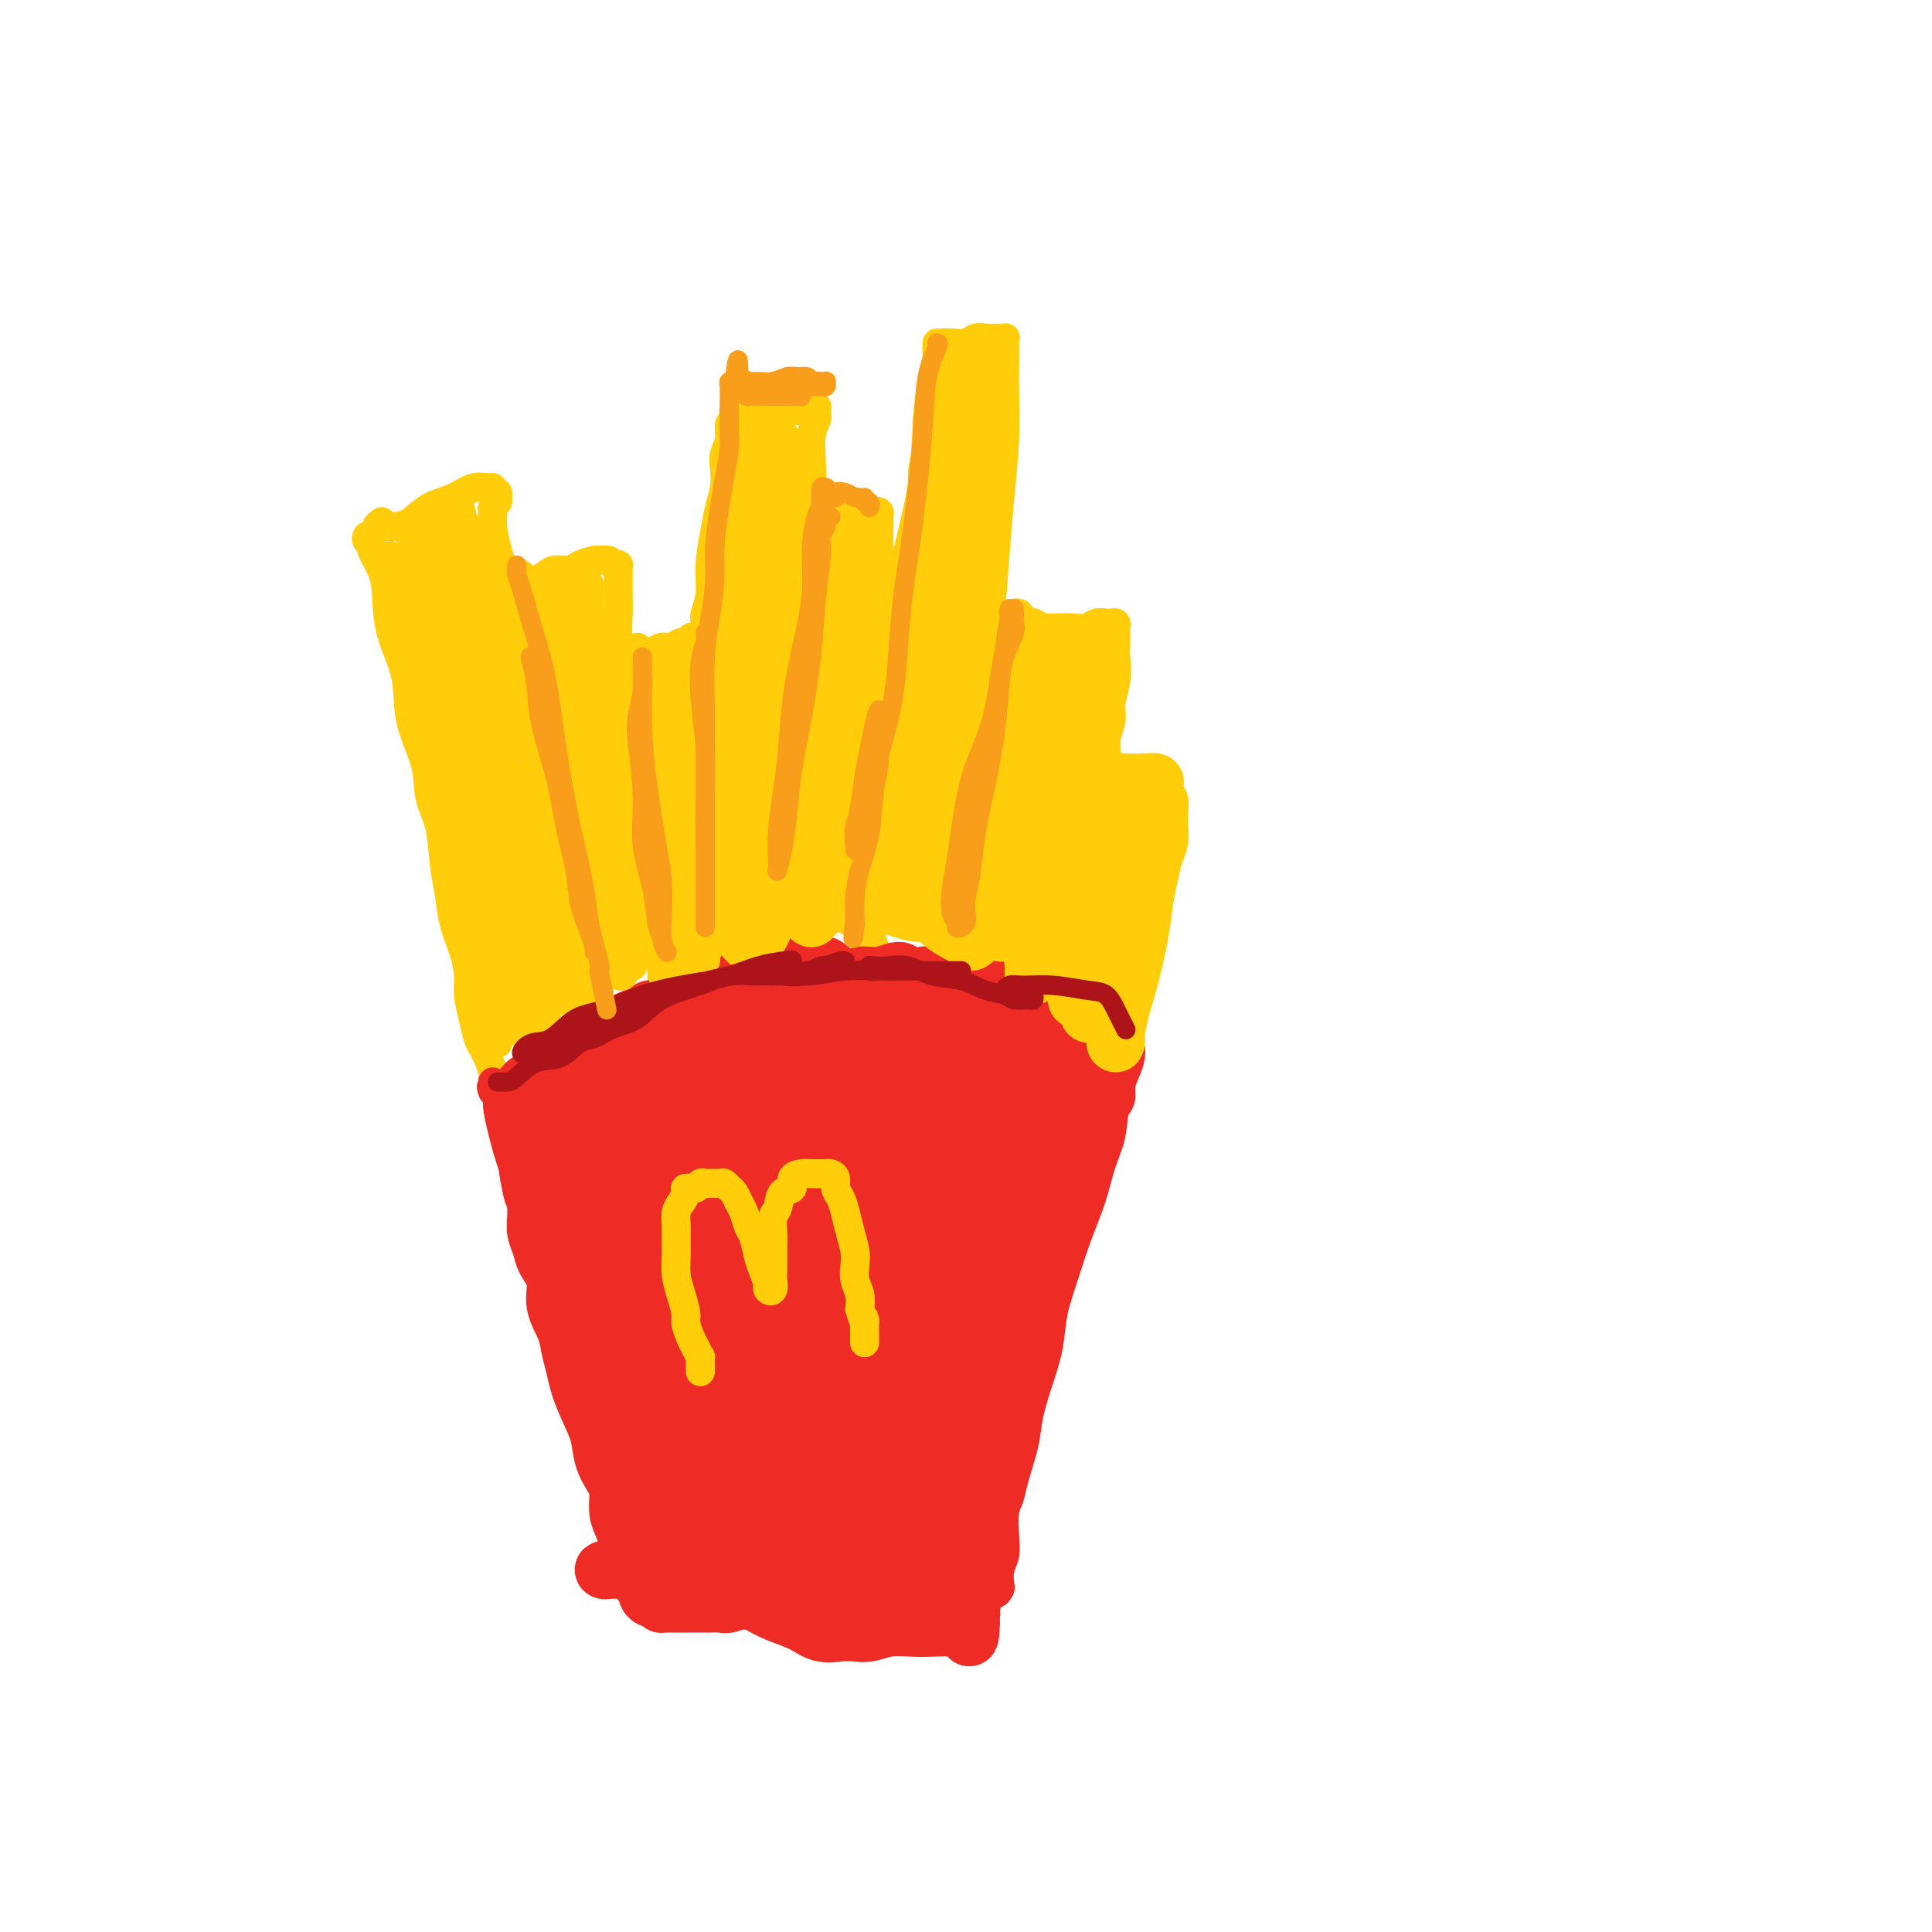 <svg viewBox='0 0 400 400' version='1.1' xmlns='http://www.w3.org/2000/svg' xmlns:xlink='http://www.w3.org/1999/xlink'><g fill='none' stroke='#FFCD0A' stroke-width='6' stroke-linecap='round' stroke-linejoin='round'><path d='M79,108c-0.517,0.422 -1.034,0.844 -1,1c0.034,0.156 0.619,0.046 1,0c0.381,-0.046 0.559,-0.028 1,0c0.441,0.028 1.146,0.067 2,0c0.854,-0.067 1.857,-0.238 3,-1c1.143,-0.762 2.426,-2.114 4,-3c1.574,-0.886 3.440,-1.305 5,-2c1.560,-0.695 2.814,-1.665 4,-2c1.186,-0.335 2.303,-0.034 3,0c0.697,0.034 0.972,-0.198 1,0c0.028,0.198 -0.193,0.827 0,1c0.193,0.173 0.798,-0.110 1,0c0.202,0.110 0.001,0.612 0,1c-0.001,0.388 0.198,0.663 0,1c-0.198,0.337 -0.793,0.736 -1,1c-0.207,0.264 -0.027,0.394 0,1c0.027,0.606 -0.099,1.687 0,3c0.099,1.313 0.422,2.858 1,5c0.578,2.142 1.411,4.880 2,7c0.589,2.120 0.934,3.623 1,6c0.066,2.377 -0.147,5.627 0,8c0.147,2.373 0.655,3.870 1,6c0.345,2.130 0.527,4.894 1,7c0.473,2.106 1.236,3.553 2,5'/><path d='M110,153c1.318,8.972 1.114,6.401 1,7c-0.114,0.599 -0.136,4.369 0,7c0.136,2.631 0.432,4.123 1,6c0.568,1.877 1.409,4.140 2,6c0.591,1.860 0.932,3.316 1,5c0.068,1.684 -0.136,3.595 0,5c0.136,1.405 0.611,2.302 1,4c0.389,1.698 0.693,4.196 1,6c0.307,1.804 0.618,2.914 1,4c0.382,1.086 0.834,2.147 1,3c0.166,0.853 0.045,1.499 0,2c-0.045,0.501 -0.013,0.857 0,1c0.013,0.143 0.006,0.071 0,0'/><path d='M76,111c-0.127,0.315 -0.255,0.629 0,1c0.255,0.371 0.892,0.798 1,1c0.108,0.202 -0.314,0.179 0,1c0.314,0.821 1.363,2.488 2,4c0.637,1.512 0.861,2.871 1,5c0.139,2.129 0.193,5.030 1,8c0.807,2.970 2.367,6.009 3,9c0.633,2.991 0.341,5.933 1,9c0.659,3.067 2.271,6.258 3,9c0.729,2.742 0.576,5.036 1,7c0.424,1.964 1.427,3.599 2,6c0.573,2.401 0.718,5.570 1,8c0.282,2.430 0.702,4.123 1,6c0.298,1.877 0.475,3.940 1,6c0.525,2.060 1.397,4.117 2,6c0.603,1.883 0.935,3.593 1,5c0.065,1.407 -0.138,2.512 0,4c0.138,1.488 0.615,3.361 1,5c0.385,1.639 0.678,3.046 1,4c0.322,0.954 0.675,1.457 1,2c0.325,0.543 0.623,1.126 1,2c0.377,0.874 0.833,2.038 1,3c0.167,0.962 0.045,1.720 0,2c-0.045,0.280 -0.013,0.080 0,0c0.013,-0.080 0.006,-0.040 0,0'/><path d='M108,119c0.139,0.423 0.278,0.846 0,1c-0.278,0.154 -0.972,0.039 -1,0c-0.028,-0.039 0.610,-0.000 1,0c0.390,0.000 0.531,-0.038 1,0c0.469,0.038 1.265,0.151 2,0c0.735,-0.151 1.409,-0.566 2,-1c0.591,-0.434 1.099,-0.887 2,-1c0.901,-0.113 2.196,0.112 3,0c0.804,-0.112 1.118,-0.562 2,-1c0.882,-0.438 2.331,-0.863 3,-1c0.669,-0.137 0.557,0.015 1,0c0.443,-0.015 1.439,-0.198 2,0c0.561,0.198 0.686,0.776 1,1c0.314,0.224 0.816,0.093 1,0c0.184,-0.093 0.050,-0.147 0,0c-0.050,0.147 -0.014,0.496 0,1c0.014,0.504 0.008,1.164 0,2c-0.008,0.836 -0.017,1.847 0,3c0.017,1.153 0.059,2.446 0,4c-0.059,1.554 -0.220,3.368 0,6c0.220,2.632 0.819,6.081 1,9c0.181,2.919 -0.057,5.308 0,8c0.057,2.692 0.407,5.688 1,8c0.593,2.312 1.427,3.939 2,6c0.573,2.061 0.885,4.555 1,7c0.115,2.445 0.033,4.841 0,7c-0.033,2.159 -0.016,4.079 0,6'/><path d='M133,184c0.741,11.153 0.093,6.035 0,5c-0.093,-1.035 0.367,2.014 1,4c0.633,1.986 1.438,2.911 2,4c0.563,1.089 0.883,2.344 1,3c0.117,0.656 0.032,0.715 0,1c-0.032,0.285 -0.009,0.796 0,1c0.009,0.204 0.005,0.102 0,0'/><path d='M132,134c-0.293,0.422 -0.587,0.845 -1,1c-0.413,0.155 -0.946,0.043 -1,0c-0.054,-0.043 0.370,-0.015 1,0c0.630,0.015 1.467,0.019 2,0c0.533,-0.019 0.762,-0.062 1,0c0.238,0.062 0.483,0.228 1,0c0.517,-0.228 1.304,-0.849 2,-1c0.696,-0.151 1.301,0.169 2,0c0.699,-0.169 1.494,-0.827 2,-1c0.506,-0.173 0.724,0.139 1,0c0.276,-0.139 0.609,-0.728 1,-1c0.391,-0.272 0.841,-0.228 1,0c0.159,0.228 0.029,0.638 0,1c-0.029,0.362 0.045,0.676 0,1c-0.045,0.324 -0.208,0.658 0,1c0.208,0.342 0.787,0.692 1,1c0.213,0.308 0.061,0.574 0,1c-0.061,0.426 -0.031,1.013 0,2c0.031,0.987 0.064,2.374 0,4c-0.064,1.626 -0.224,3.492 0,6c0.224,2.508 0.834,5.657 1,8c0.166,2.343 -0.110,3.879 0,6c0.110,2.121 0.608,4.826 1,7c0.392,2.174 0.680,3.817 1,6c0.320,2.183 0.673,4.905 1,7c0.327,2.095 0.626,3.564 1,5c0.374,1.436 0.821,2.839 1,4c0.179,1.161 0.089,2.081 0,3'/><path d='M151,195c1.083,9.679 0.292,3.875 0,2c-0.292,-1.875 -0.083,0.179 0,1c0.083,0.821 0.042,0.411 0,0'/><path d='M146,133c-0.001,-0.296 -0.001,-0.592 0,-1c0.001,-0.408 0.004,-0.929 0,-1c-0.004,-0.071 -0.016,0.308 0,0c0.016,-0.308 0.060,-1.302 0,-2c-0.060,-0.698 -0.223,-1.099 0,-2c0.223,-0.901 0.834,-2.302 1,-4c0.166,-1.698 -0.113,-3.693 0,-6c0.113,-2.307 0.618,-4.925 1,-7c0.382,-2.075 0.642,-3.608 1,-5c0.358,-1.392 0.813,-2.642 1,-4c0.187,-1.358 0.106,-2.822 0,-4c-0.106,-1.178 -0.239,-2.070 0,-3c0.239,-0.930 0.848,-1.899 1,-3c0.152,-1.101 -0.152,-2.333 0,-3c0.152,-0.667 0.762,-0.767 1,-1c0.238,-0.233 0.105,-0.598 0,-1c-0.105,-0.402 -0.181,-0.840 0,-1c0.181,-0.160 0.618,-0.043 1,0c0.382,0.043 0.707,0.012 1,0c0.293,-0.012 0.554,-0.003 1,0c0.446,0.003 1.078,0.001 2,0c0.922,-0.001 2.134,-0.000 3,0c0.866,0.000 1.387,0.000 2,0c0.613,-0.000 1.318,-0.000 2,0c0.682,0.000 1.341,0.000 2,0'/><path d='M166,85c2.327,0.062 1.145,0.216 1,0c-0.145,-0.216 0.745,-0.801 1,-1c0.255,-0.199 -0.127,-0.013 0,0c0.127,0.013 0.762,-0.147 1,0c0.238,0.147 0.078,0.602 0,1c-0.078,0.398 -0.073,0.740 0,1c0.073,0.260 0.213,0.438 0,1c-0.213,0.562 -0.779,1.508 -1,3c-0.221,1.492 -0.097,3.531 0,6c0.097,2.469 0.169,5.368 0,9c-0.169,3.632 -0.577,7.998 -1,12c-0.423,4.002 -0.859,7.641 -1,11c-0.141,3.359 0.015,6.437 0,10c-0.015,3.563 -0.200,7.611 0,11c0.200,3.389 0.785,6.118 1,9c0.215,2.882 0.061,5.917 0,8c-0.061,2.083 -0.031,3.215 0,5c0.031,1.785 0.061,4.222 0,6c-0.061,1.778 -0.212,2.896 0,4c0.212,1.104 0.789,2.194 1,3c0.211,0.806 0.057,1.326 0,2c-0.057,0.674 -0.015,1.500 0,2c0.015,0.500 0.004,0.673 0,1c-0.004,0.327 -0.001,0.808 0,1c0.001,0.192 0.001,0.096 0,0'/><path d='M171,103c0.336,-0.114 0.671,-0.228 1,0c0.329,0.228 0.651,0.797 1,1c0.349,0.203 0.723,0.039 1,0c0.277,-0.039 0.455,0.046 1,0c0.545,-0.046 1.455,-0.222 2,0c0.545,0.222 0.724,0.843 1,1c0.276,0.157 0.648,-0.151 1,0c0.352,0.151 0.683,0.762 1,1c0.317,0.238 0.621,0.103 1,0c0.379,-0.103 0.833,-0.173 1,0c0.167,0.173 0.046,0.589 0,1c-0.046,0.411 -0.016,0.816 0,1c0.016,0.184 0.019,0.145 0,1c-0.019,0.855 -0.062,2.603 0,4c0.062,1.397 0.227,2.443 0,4c-0.227,1.557 -0.845,3.623 -1,7c-0.155,3.377 0.155,8.063 0,12c-0.155,3.937 -0.774,7.124 -1,10c-0.226,2.876 -0.060,5.439 0,8c0.060,2.561 0.015,5.118 0,8c-0.015,2.882 -0.001,6.087 0,9c0.001,2.913 -0.010,5.532 0,8c0.010,2.468 0.041,4.783 0,7c-0.041,2.217 -0.155,4.337 0,6c0.155,1.663 0.580,2.871 1,4c0.420,1.129 0.834,2.180 1,3c0.166,0.820 0.083,1.410 0,2'/><path d='M182,201c0.000,14.689 0.000,4.911 0,1c0.000,-3.911 0.000,-1.956 0,0'/><path d='M195,71c0.553,-0.030 1.106,-0.061 2,0c0.894,0.061 2.128,0.213 3,0c0.872,-0.213 1.382,-0.790 2,-1c0.618,-0.210 1.342,-0.053 2,0c0.658,0.053 1.248,0.003 2,0c0.752,-0.003 1.666,0.040 2,0c0.334,-0.040 0.090,-0.165 0,0c-0.090,0.165 -0.024,0.620 0,1c0.024,0.380 0.007,0.687 0,1c-0.007,0.313 -0.005,0.634 0,1c0.005,0.366 0.012,0.777 0,2c-0.012,1.223 -0.044,3.257 0,6c0.044,2.743 0.166,6.196 0,10c-0.166,3.804 -0.618,7.960 -1,12c-0.382,4.040 -0.694,7.963 -1,12c-0.306,4.037 -0.608,8.188 -1,12c-0.392,3.812 -0.876,7.284 -1,11c-0.124,3.716 0.111,7.677 0,11c-0.111,3.323 -0.568,6.010 -1,9c-0.432,2.990 -0.838,6.283 -1,9c-0.162,2.717 -0.081,4.859 0,7'/><path d='M202,174c-0.924,17.033 -0.233,7.617 0,6c0.233,-1.617 0.010,4.565 0,8c-0.010,3.435 0.193,4.122 0,6c-0.193,1.878 -0.784,4.947 -1,7c-0.216,2.053 -0.058,3.091 0,4c0.058,0.909 0.017,1.688 0,2c-0.017,0.312 -0.008,0.156 0,0'/><path d='M194,71c0.006,0.311 0.012,0.621 0,1c-0.012,0.379 -0.043,0.825 0,1c0.043,0.175 0.160,0.078 0,1c-0.160,0.922 -0.597,2.863 -1,5c-0.403,2.137 -0.773,4.471 -1,8c-0.227,3.529 -0.313,8.254 -1,13c-0.687,4.746 -1.977,9.513 -3,14c-1.023,4.487 -1.779,8.694 -2,12c-0.221,3.306 0.095,5.709 0,8c-0.095,2.291 -0.600,4.468 -1,7c-0.400,2.532 -0.696,5.418 -1,8c-0.304,2.582 -0.617,4.862 -1,7c-0.383,2.138 -0.835,4.136 -1,6c-0.165,1.864 -0.044,3.594 0,5c0.044,1.406 0.012,2.487 0,4c-0.012,1.513 -0.003,3.456 0,5c0.003,1.544 0.001,2.687 0,4c-0.001,1.313 -0.000,2.795 0,4c0.000,1.205 0.000,2.132 0,3c-0.000,0.868 -0.000,1.677 0,2c0.000,0.323 0.000,0.162 0,0'/><path d='M211,127c-0.371,-0.091 -0.743,-0.182 -1,0c-0.257,0.182 -0.400,0.637 0,1c0.400,0.363 1.343,0.634 2,1c0.657,0.366 1.029,0.826 2,1c0.971,0.174 2.540,0.061 4,0c1.460,-0.061 2.811,-0.069 4,0c1.189,0.069 2.217,0.214 3,0c0.783,-0.214 1.320,-0.787 2,-1c0.680,-0.213 1.503,-0.067 2,0c0.497,0.067 0.669,0.056 1,0c0.331,-0.056 0.821,-0.157 1,0c0.179,0.157 0.048,0.570 0,1c-0.048,0.430 -0.013,0.876 0,1c0.013,0.124 0.005,-0.073 0,0c-0.005,0.073 -0.007,0.415 0,1c0.007,0.585 0.023,1.412 0,2c-0.023,0.588 -0.085,0.936 0,2c0.085,1.064 0.317,2.843 0,5c-0.317,2.157 -1.184,4.691 -2,8c-0.816,3.309 -1.581,7.395 -2,11c-0.419,3.605 -0.491,6.731 -1,10c-0.509,3.269 -1.456,6.680 -2,9c-0.544,2.320 -0.685,3.548 -1,5c-0.315,1.452 -0.804,3.129 -1,5c-0.196,1.871 -0.098,3.935 0,6'/><path d='M222,195c-1.408,10.702 -0.429,5.456 0,4c0.429,-1.456 0.308,0.877 0,2c-0.308,1.123 -0.802,1.035 -1,1c-0.198,-0.035 -0.099,-0.018 0,0'/></g>
<g fill='none' stroke='#EE2B24' stroke-width='6' stroke-linecap='round' stroke-linejoin='round'><path d='M102,224c0.081,0.405 0.162,0.809 0,1c-0.162,0.191 -0.568,0.167 0,0c0.568,-0.167 2.110,-0.477 3,-1c0.890,-0.523 1.128,-1.258 2,-2c0.872,-0.742 2.377,-1.492 3,-2c0.623,-0.508 0.365,-0.774 1,-1c0.635,-0.226 2.165,-0.413 3,-1c0.835,-0.587 0.976,-1.576 2,-2c1.024,-0.424 2.932,-0.285 4,-1c1.068,-0.715 1.297,-2.285 2,-3c0.703,-0.715 1.879,-0.573 3,-1c1.121,-0.427 2.188,-1.421 3,-2c0.812,-0.579 1.368,-0.744 2,-1c0.632,-0.256 1.338,-0.603 2,-1c0.662,-0.397 1.280,-0.842 2,-1c0.720,-0.158 1.543,-0.027 2,0c0.457,0.027 0.549,-0.048 1,0c0.451,0.048 1.261,0.220 2,0c0.739,-0.220 1.408,-0.833 2,-1c0.592,-0.167 1.108,0.113 2,0c0.892,-0.113 2.160,-0.619 3,-1c0.840,-0.381 1.253,-0.639 2,-1c0.747,-0.361 1.827,-0.826 3,-1c1.173,-0.174 2.438,-0.057 4,0c1.562,0.057 3.422,0.055 5,0c1.578,-0.055 2.876,-0.161 4,0c1.124,0.161 2.074,0.590 3,1c0.926,0.410 1.826,0.803 3,1c1.174,0.197 2.621,0.199 4,0c1.379,-0.199 2.689,-0.600 4,-1'/><path d='M178,203c4.900,-0.088 3.651,-0.807 4,-1c0.349,-0.193 2.297,0.142 4,0c1.703,-0.142 3.160,-0.760 4,-1c0.840,-0.240 1.064,-0.104 2,0c0.936,0.104 2.583,0.174 4,0c1.417,-0.174 2.602,-0.594 4,-1c1.398,-0.406 3.007,-0.800 4,-1c0.993,-0.200 1.368,-0.208 2,0c0.632,0.208 1.520,0.632 2,1c0.480,0.368 0.552,0.680 1,1c0.448,0.320 1.271,0.648 2,1c0.729,0.352 1.364,0.727 2,1c0.636,0.273 1.274,0.444 2,1c0.726,0.556 1.539,1.497 2,2c0.461,0.503 0.570,0.568 1,1c0.430,0.432 1.180,1.230 2,2c0.820,0.770 1.711,1.513 2,2c0.289,0.487 -0.025,0.719 0,1c0.025,0.281 0.388,0.611 1,1c0.612,0.389 1.473,0.837 2,1c0.527,0.163 0.719,0.043 1,0c0.281,-0.043 0.650,-0.008 1,0c0.350,0.008 0.682,-0.012 1,0c0.318,0.012 0.621,0.055 1,0c0.379,-0.055 0.833,-0.207 1,0c0.167,0.207 0.048,0.773 0,1c-0.048,0.227 -0.024,0.113 0,0'/><path d='M102,226c-0.119,-0.618 -0.237,-1.236 0,-1c0.237,0.236 0.830,1.326 1,2c0.170,0.674 -0.081,0.933 0,2c0.081,1.067 0.496,2.944 1,5c0.504,2.056 1.096,4.292 2,7c0.904,2.708 2.119,5.889 3,9c0.881,3.111 1.429,6.151 2,9c0.571,2.849 1.164,5.509 2,8c0.836,2.491 1.914,4.815 3,7c1.086,2.185 2.179,4.230 3,6c0.821,1.770 1.371,3.266 2,5c0.629,1.734 1.337,3.706 2,6c0.663,2.294 1.281,4.909 2,7c0.719,2.091 1.540,3.658 2,5c0.460,1.342 0.561,2.457 1,4c0.439,1.543 1.218,3.513 2,5c0.782,1.487 1.569,2.493 2,4c0.431,1.507 0.508,3.517 1,5c0.492,1.483 1.400,2.440 2,3c0.600,0.560 0.893,0.725 1,1c0.107,0.275 0.029,0.661 0,1c-0.029,0.339 -0.008,0.630 0,1c0.008,0.370 0.002,0.820 0,1c-0.002,0.180 -0.001,0.090 0,0'/><path d='M233,218c0.407,-0.594 0.815,-1.189 1,-1c0.185,0.189 0.149,1.160 0,2c-0.149,0.840 -0.409,1.548 -1,3c-0.591,1.452 -1.512,3.648 -2,6c-0.488,2.352 -0.543,4.861 -1,7c-0.457,2.139 -1.317,3.907 -2,6c-0.683,2.093 -1.191,4.511 -2,7c-0.809,2.489 -1.921,5.048 -3,8c-1.079,2.952 -2.124,6.298 -3,9c-0.876,2.702 -1.581,4.761 -2,7c-0.419,2.239 -0.550,4.657 -1,7c-0.450,2.343 -1.220,4.609 -2,7c-0.780,2.391 -1.572,4.907 -2,7c-0.428,2.093 -0.493,3.764 -1,6c-0.507,2.236 -1.455,5.039 -2,7c-0.545,1.961 -0.686,3.080 -1,4c-0.314,0.920 -0.802,1.641 -1,3c-0.198,1.359 -0.105,3.358 0,5c0.105,1.642 0.221,2.928 0,4c-0.221,1.072 -0.781,1.930 -1,3c-0.219,1.070 -0.097,2.353 0,3c0.097,0.647 0.170,0.657 0,1c-0.170,0.343 -0.582,1.020 -1,1c-0.418,-0.020 -0.843,-0.736 -1,-1c-0.157,-0.264 -0.045,-0.075 0,0c0.045,0.075 0.022,0.038 0,0'/><path d='M138,330c-0.188,-0.445 -0.376,-0.890 0,-1c0.376,-0.110 1.317,0.114 2,0c0.683,-0.114 1.109,-0.566 2,-1c0.891,-0.434 2.248,-0.852 4,-1c1.752,-0.148 3.898,-0.028 6,0c2.102,0.028 4.158,-0.037 6,0c1.842,0.037 3.468,0.176 5,0c1.532,-0.176 2.968,-0.668 5,-1c2.032,-0.332 4.659,-0.505 7,-1c2.341,-0.495 4.397,-1.313 6,-2c1.603,-0.687 2.755,-1.243 4,-1c1.245,0.243 2.584,1.284 4,2c1.416,0.716 2.909,1.106 4,2c1.091,0.894 1.781,2.291 3,3c1.219,0.709 2.968,0.731 4,1c1.032,0.269 1.348,0.786 2,1c0.652,0.214 1.639,0.124 2,0c0.361,-0.124 0.097,-0.281 0,0c-0.097,0.281 -0.026,0.999 0,1c0.026,0.001 0.007,-0.714 0,-1c-0.007,-0.286 -0.004,-0.143 0,0'/></g>
<g fill='none' stroke='#EE2B24' stroke-width='12' stroke-linecap='round' stroke-linejoin='round'><path d='M111,229c-0.004,0.346 -0.008,0.692 0,1c0.008,0.308 0.028,0.577 0,1c-0.028,0.423 -0.103,1.001 0,2c0.103,0.999 0.386,2.421 1,4c0.614,1.579 1.561,3.315 2,6c0.439,2.685 0.371,6.319 1,10c0.629,3.681 1.954,7.407 3,11c1.046,3.593 1.813,7.051 3,10c1.187,2.949 2.793,5.387 4,8c1.207,2.613 2.016,5.400 3,8c0.984,2.600 2.144,5.014 3,8c0.856,2.986 1.408,6.545 2,9c0.592,2.455 1.224,3.806 2,5c0.776,1.194 1.697,2.232 2,3c0.303,0.768 -0.011,1.267 0,1c0.011,-0.267 0.346,-1.301 0,-2c-0.346,-0.699 -1.375,-1.064 -2,-2c-0.625,-0.936 -0.846,-2.442 -1,-4c-0.154,-1.558 -0.239,-3.169 -1,-5c-0.761,-1.831 -2.196,-3.883 -3,-6c-0.804,-2.117 -0.976,-4.298 -2,-7c-1.024,-2.702 -2.901,-5.923 -4,-9c-1.099,-3.077 -1.421,-6.010 -2,-9c-0.579,-2.990 -1.416,-6.038 -2,-9c-0.584,-2.962 -0.916,-5.838 -1,-8c-0.084,-2.162 0.081,-3.610 0,-5c-0.081,-1.390 -0.406,-2.720 -1,-4c-0.594,-1.280 -1.455,-2.508 -2,-4c-0.545,-1.492 -0.772,-3.246 -1,-5'/><path d='M115,237c-1.392,-7.734 -0.373,-5.070 0,-4c0.373,1.070 0.099,0.547 0,0c-0.099,-0.547 -0.023,-1.116 0,-1c0.023,0.116 -0.008,0.918 0,1c0.008,0.082 0.056,-0.556 0,-1c-0.056,-0.444 -0.215,-0.692 0,-1c0.215,-0.308 0.804,-0.674 1,-1c0.196,-0.326 0.000,-0.612 0,-1c-0.000,-0.388 0.196,-0.877 0,-1c-0.196,-0.123 -0.784,0.121 -1,0c-0.216,-0.121 -0.059,-0.607 0,-1c0.059,-0.393 0.022,-0.692 0,-1c-0.022,-0.308 -0.027,-0.624 0,-1c0.027,-0.376 0.086,-0.811 0,-1c-0.086,-0.189 -0.316,-0.130 0,0c0.316,0.130 1.177,0.332 2,0c0.823,-0.332 1.609,-1.198 2,-2c0.391,-0.802 0.388,-1.538 1,-2c0.612,-0.462 1.841,-0.649 3,-1c1.159,-0.351 2.249,-0.868 3,-1c0.751,-0.132 1.162,0.119 2,0c0.838,-0.119 2.104,-0.607 3,-1c0.896,-0.393 1.421,-0.690 2,-1c0.579,-0.310 1.213,-0.633 2,-1c0.787,-0.367 1.726,-0.779 2,-1c0.274,-0.221 -0.119,-0.252 0,0c0.119,0.252 0.748,0.786 1,1c0.252,0.214 0.126,0.107 0,0'/><path d='M138,215c3.557,-1.192 0.950,0.328 0,1c-0.950,0.672 -0.242,0.495 0,1c0.242,0.505 0.019,1.693 0,2c-0.019,0.307 0.168,-0.268 0,0c-0.168,0.268 -0.690,1.379 -1,2c-0.310,0.621 -0.409,0.752 -1,1c-0.591,0.248 -1.675,0.614 -2,1c-0.325,0.386 0.109,0.794 0,1c-0.109,0.206 -0.762,0.210 -1,0c-0.238,-0.210 -0.063,-0.634 0,-1c0.063,-0.366 0.014,-0.673 0,-1c-0.014,-0.327 0.007,-0.675 0,-1c-0.007,-0.325 -0.042,-0.626 0,-1c0.042,-0.374 0.161,-0.819 0,-1c-0.161,-0.181 -0.602,-0.097 -1,0c-0.398,0.097 -0.753,0.206 -1,0c-0.247,-0.206 -0.385,-0.729 -1,-1c-0.615,-0.271 -1.707,-0.291 -2,0c-0.293,0.291 0.214,0.892 0,1c-0.214,0.108 -1.150,-0.278 -2,0c-0.850,0.278 -1.616,1.219 -2,2c-0.384,0.781 -0.387,1.404 -1,2c-0.613,0.596 -1.838,1.167 -3,2c-1.162,0.833 -2.263,1.927 -3,3c-0.737,1.073 -1.112,2.125 -2,3c-0.888,0.875 -2.290,1.575 -3,2c-0.710,0.425 -0.730,0.576 -1,1c-0.270,0.424 -0.792,1.121 -1,1c-0.208,-0.121 -0.104,-1.061 0,-2'/><path d='M110,233c-2.846,2.057 -0.959,-0.299 0,-2c0.959,-1.701 0.992,-2.746 1,-3c0.008,-0.254 -0.010,0.285 0,0c0.010,-0.285 0.047,-1.393 0,-2c-0.047,-0.607 -0.179,-0.712 0,-1c0.179,-0.288 0.669,-0.759 1,-1c0.331,-0.241 0.504,-0.253 1,-1c0.496,-0.747 1.314,-2.228 2,-3c0.686,-0.772 1.239,-0.836 2,-1c0.761,-0.164 1.730,-0.429 3,-1c1.270,-0.571 2.841,-1.448 4,-2c1.159,-0.552 1.905,-0.779 3,-1c1.095,-0.221 2.539,-0.436 4,-1c1.461,-0.564 2.938,-1.476 4,-2c1.062,-0.524 1.707,-0.661 3,-1c1.293,-0.339 3.232,-0.879 4,-1c0.768,-0.121 0.366,0.178 1,0c0.634,-0.178 2.305,-0.832 3,-1c0.695,-0.168 0.413,0.150 1,0c0.587,-0.150 2.044,-0.770 3,-1c0.956,-0.230 1.411,-0.072 2,0c0.589,0.072 1.313,0.059 2,0c0.687,-0.059 1.338,-0.163 2,0c0.662,0.163 1.336,0.594 2,1c0.664,0.406 1.317,0.789 2,1c0.683,0.211 1.397,0.252 2,0c0.603,-0.252 1.095,-0.797 2,-1c0.905,-0.203 2.222,-0.065 3,0c0.778,0.065 1.017,0.056 2,0c0.983,-0.056 2.709,-0.159 4,0c1.291,0.159 2.145,0.579 3,1'/><path d='M176,210c4.569,0.311 2.991,0.087 3,0c0.009,-0.087 1.606,-0.039 3,0c1.394,0.039 2.585,0.068 4,0c1.415,-0.068 3.054,-0.235 4,0c0.946,0.235 1.198,0.871 2,1c0.802,0.129 2.153,-0.250 3,0c0.847,0.250 1.190,1.128 2,2c0.810,0.872 2.086,1.739 3,2c0.914,0.261 1.467,-0.084 2,0c0.533,0.084 1.046,0.596 2,1c0.954,0.404 2.350,0.699 3,1c0.650,0.301 0.554,0.606 1,1c0.446,0.394 1.433,0.876 2,1c0.567,0.124 0.715,-0.111 1,0c0.285,0.111 0.706,0.569 1,1c0.294,0.431 0.460,0.836 1,1c0.540,0.164 1.455,0.086 2,0c0.545,-0.086 0.719,-0.182 1,0c0.281,0.182 0.668,0.641 1,1c0.332,0.359 0.608,0.619 1,1c0.392,0.381 0.901,0.883 1,1c0.099,0.117 -0.213,-0.152 0,0c0.213,0.152 0.951,0.724 1,1c0.049,0.276 -0.592,0.256 -1,0c-0.408,-0.256 -0.584,-0.749 -1,-1c-0.416,-0.251 -1.074,-0.260 -2,-1c-0.926,-0.740 -2.122,-2.211 -3,-3c-0.878,-0.789 -1.439,-0.894 -2,-1'/><path d='M211,219c-1.867,-1.317 -2.036,-1.609 -3,-2c-0.964,-0.391 -2.725,-0.882 -4,-1c-1.275,-0.118 -2.065,0.137 -3,0c-0.935,-0.137 -2.015,-0.666 -3,-1c-0.985,-0.334 -1.877,-0.471 -3,-1c-1.123,-0.529 -2.479,-1.448 -4,-2c-1.521,-0.552 -3.209,-0.736 -4,-1c-0.791,-0.264 -0.686,-0.607 -1,-1c-0.314,-0.393 -1.046,-0.836 -1,-1c0.046,-0.164 0.869,-0.048 1,0c0.131,0.048 -0.429,0.027 0,0c0.429,-0.027 1.847,-0.060 3,0c1.153,0.060 2.041,0.213 3,0c0.959,-0.213 1.990,-0.793 3,-1c1.010,-0.207 2.000,-0.042 3,0c1.000,0.042 2.012,-0.039 3,0c0.988,0.039 1.952,0.199 3,0c1.048,-0.199 2.179,-0.756 3,-1c0.821,-0.244 1.333,-0.174 2,0c0.667,0.174 1.488,0.452 2,1c0.512,0.548 0.714,1.365 1,2c0.286,0.635 0.655,1.088 1,2c0.345,0.912 0.667,2.282 1,3c0.333,0.718 0.678,0.785 1,1c0.322,0.215 0.622,0.577 1,1c0.378,0.423 0.833,0.907 1,1c0.167,0.093 0.045,-0.206 0,0c-0.045,0.206 -0.013,0.916 0,1c0.013,0.084 0.006,-0.458 0,-1'/><path d='M217,218c1.020,1.450 0.568,0.074 0,-1c-0.568,-1.074 -1.254,-1.847 -2,-2c-0.746,-0.153 -1.552,0.314 -2,0c-0.448,-0.314 -0.536,-1.407 -1,-2c-0.464,-0.593 -1.302,-0.684 -2,-1c-0.698,-0.316 -1.256,-0.855 -2,-1c-0.744,-0.145 -1.672,0.104 -2,0c-0.328,-0.104 -0.054,-0.561 0,-1c0.054,-0.439 -0.113,-0.862 0,-1c0.113,-0.138 0.505,0.007 1,0c0.495,-0.007 1.091,-0.166 2,0c0.909,0.166 2.130,0.658 3,1c0.870,0.342 1.389,0.533 2,1c0.611,0.467 1.313,1.211 2,2c0.687,0.789 1.358,1.625 2,2c0.642,0.375 1.253,0.289 2,1c0.747,0.711 1.628,2.218 2,3c0.372,0.782 0.233,0.840 1,1c0.767,0.160 2.440,0.424 3,1c0.560,0.576 0.005,1.464 0,2c-0.005,0.536 0.538,0.719 1,1c0.462,0.281 0.841,0.661 1,1c0.159,0.339 0.096,0.638 0,1c-0.096,0.362 -0.225,0.787 0,1c0.225,0.213 0.803,0.215 1,0c0.197,-0.215 0.011,-0.645 0,-1c-0.011,-0.355 0.151,-0.634 0,-1c-0.151,-0.366 -0.615,-0.819 -1,-1c-0.385,-0.181 -0.693,-0.091 -1,0'/><path d='M227,224c-0.234,-1.060 -0.318,-2.211 -1,-3c-0.682,-0.789 -1.963,-1.217 -3,-2c-1.037,-0.783 -1.830,-1.923 -3,-3c-1.170,-1.077 -2.718,-2.093 -4,-3c-1.282,-0.907 -2.298,-1.706 -3,-2c-0.702,-0.294 -1.090,-0.084 -2,0c-0.910,0.084 -2.341,0.040 -3,0c-0.659,-0.040 -0.547,-0.076 -1,0c-0.453,0.076 -1.472,0.265 -2,0c-0.528,-0.265 -0.564,-0.984 -1,-2c-0.436,-1.016 -1.271,-2.327 -2,-3c-0.729,-0.673 -1.351,-0.706 -2,-1c-0.649,-0.294 -1.324,-0.850 -2,-1c-0.676,-0.150 -1.354,0.105 -2,0c-0.646,-0.105 -1.260,-0.569 -2,-1c-0.740,-0.431 -1.607,-0.829 -2,-1c-0.393,-0.171 -0.311,-0.114 -1,0c-0.689,0.114 -2.148,0.284 -3,0c-0.852,-0.284 -1.097,-1.023 -2,-1c-0.903,0.023 -2.465,0.807 -4,1c-1.535,0.193 -3.043,-0.204 -4,0c-0.957,0.204 -1.361,1.011 -2,1c-0.639,-0.011 -1.512,-0.840 -2,-1c-0.488,-0.160 -0.591,0.350 -1,0c-0.409,-0.350 -1.125,-1.559 -2,-2c-0.875,-0.441 -1.910,-0.115 -3,0c-1.090,0.115 -2.234,0.020 -3,0c-0.766,-0.020 -1.154,0.036 -2,0c-0.846,-0.036 -2.151,-0.164 -3,0c-0.849,0.164 -1.243,0.618 -2,1c-0.757,0.382 -1.879,0.691 -3,1'/><path d='M155,202c-3.058,0.201 -2.702,-0.295 -3,0c-0.298,0.295 -1.249,1.381 -2,2c-0.751,0.619 -1.304,0.771 -2,1c-0.696,0.229 -1.537,0.534 -2,1c-0.463,0.466 -0.548,1.091 -1,2c-0.452,0.909 -1.272,2.102 -2,3c-0.728,0.898 -1.365,1.503 -2,2c-0.635,0.497 -1.269,0.887 -2,2c-0.731,1.113 -1.557,2.950 -2,4c-0.443,1.050 -0.501,1.315 -1,2c-0.499,0.685 -1.439,1.792 -2,3c-0.561,1.208 -0.741,2.518 -1,4c-0.259,1.482 -0.595,3.137 -1,5c-0.405,1.863 -0.879,3.936 -1,6c-0.121,2.064 0.111,4.120 0,6c-0.111,1.880 -0.567,3.586 -1,5c-0.433,1.414 -0.845,2.537 -1,4c-0.155,1.463 -0.054,3.266 0,5c0.054,1.734 0.060,3.398 0,5c-0.060,1.602 -0.185,3.143 0,5c0.185,1.857 0.680,4.029 1,6c0.320,1.971 0.465,3.741 1,5c0.535,1.259 1.461,2.006 2,3c0.539,0.994 0.692,2.234 1,3c0.308,0.766 0.771,1.057 1,1c0.229,-0.057 0.223,-0.463 0,-1c-0.223,-0.537 -0.665,-1.205 -1,-2c-0.335,-0.795 -0.564,-1.718 -1,-3c-0.436,-1.282 -1.079,-2.922 -2,-5c-0.921,-2.078 -2.120,-4.594 -3,-8c-0.880,-3.406 -1.440,-7.703 -2,-12'/><path d='M126,256c-1.690,-7.294 -1.916,-10.529 -2,-14c-0.084,-3.471 -0.025,-7.180 0,-10c0.025,-2.820 0.018,-4.753 0,-6c-0.018,-1.247 -0.047,-1.809 0,-3c0.047,-1.191 0.171,-3.010 0,-3c-0.171,0.010 -0.635,1.850 -1,4c-0.365,2.150 -0.629,4.611 -1,8c-0.371,3.389 -0.849,7.707 -1,13c-0.151,5.293 0.026,11.560 1,18c0.974,6.440 2.746,13.052 4,18c1.254,4.948 1.992,8.232 3,11c1.008,2.768 2.287,5.021 3,6c0.713,0.979 0.861,0.684 1,0c0.139,-0.684 0.268,-1.757 0,-4c-0.268,-2.243 -0.933,-5.657 -2,-10c-1.067,-4.343 -2.535,-9.617 -3,-15c-0.465,-5.383 0.071,-10.877 0,-17c-0.071,-6.123 -0.751,-12.874 0,-18c0.751,-5.126 2.933,-8.626 4,-10c1.067,-1.374 1.018,-0.623 1,0c-0.018,0.623 -0.004,1.117 0,3c0.004,1.883 -0.002,5.155 0,9c0.002,3.845 0.014,8.262 0,13c-0.014,4.738 -0.052,9.797 0,16c0.052,6.203 0.195,13.550 1,18c0.805,4.450 2.271,6.002 3,7c0.729,0.998 0.721,1.443 1,0c0.279,-1.443 0.844,-4.773 1,-9c0.156,-4.227 -0.098,-9.351 0,-15c0.098,-5.649 0.549,-11.825 1,-18'/><path d='M140,248c0.581,-10.504 0.535,-15.764 1,-20c0.465,-4.236 1.443,-7.447 2,-9c0.557,-1.553 0.695,-1.448 1,0c0.305,1.448 0.778,4.239 1,8c0.222,3.761 0.194,8.492 0,14c-0.194,5.508 -0.554,11.792 -1,18c-0.446,6.208 -0.978,12.339 -1,17c-0.022,4.661 0.464,7.852 1,9c0.536,1.148 1.121,0.252 2,-3c0.879,-3.252 2.053,-8.860 3,-14c0.947,-5.140 1.669,-9.813 2,-15c0.331,-5.187 0.271,-10.888 0,-16c-0.271,-5.112 -0.753,-9.635 -1,-12c-0.247,-2.365 -0.259,-2.571 0,-2c0.259,0.571 0.790,1.918 1,5c0.210,3.082 0.097,7.898 0,13c-0.097,5.102 -0.180,10.488 0,16c0.180,5.512 0.623,11.148 1,15c0.377,3.852 0.687,5.920 1,6c0.313,0.080 0.630,-1.828 1,-6c0.370,-4.172 0.792,-10.608 1,-17c0.208,-6.392 0.203,-12.741 0,-19c-0.203,-6.259 -0.604,-12.427 -1,-17c-0.396,-4.573 -0.785,-7.551 -1,-9c-0.215,-1.449 -0.254,-1.370 0,1c0.254,2.370 0.803,7.031 1,13c0.197,5.969 0.042,13.246 0,21c-0.042,7.754 0.030,15.986 1,23c0.970,7.014 2.838,12.812 4,16c1.162,3.188 1.618,3.768 2,2c0.382,-1.768 0.691,-5.884 1,-10'/><path d='M162,276c0.123,-4.448 -0.068,-10.568 0,-17c0.068,-6.432 0.396,-13.175 0,-20c-0.396,-6.825 -1.515,-13.732 -2,-18c-0.485,-4.268 -0.335,-5.899 0,-6c0.335,-0.101 0.856,1.327 1,4c0.144,2.673 -0.088,6.593 0,11c0.088,4.407 0.495,9.303 1,16c0.505,6.697 1.106,15.195 2,22c0.894,6.805 2.079,11.918 3,15c0.921,3.082 1.577,4.135 2,2c0.423,-2.135 0.614,-7.456 1,-14c0.386,-6.544 0.969,-14.311 1,-21c0.031,-6.689 -0.489,-12.299 -1,-18c-0.511,-5.701 -1.013,-11.494 -1,-15c0.013,-3.506 0.542,-4.726 1,-5c0.458,-0.274 0.846,0.398 1,4c0.154,3.602 0.073,10.136 0,17c-0.073,6.864 -0.137,14.059 0,22c0.137,7.941 0.475,16.627 1,23c0.525,6.373 1.238,10.432 2,12c0.762,1.568 1.574,0.647 2,-3c0.426,-3.647 0.465,-10.018 1,-17c0.535,-6.982 1.565,-14.576 2,-20c0.435,-5.424 0.274,-8.678 0,-13c-0.274,-4.322 -0.662,-9.711 0,-13c0.662,-3.289 2.374,-4.478 3,-5c0.626,-0.522 0.168,-0.377 0,1c-0.168,1.377 -0.045,3.988 0,8c0.045,4.012 0.012,9.426 0,15c-0.012,5.574 -0.003,11.307 0,17c0.003,5.693 0.002,11.347 0,17'/><path d='M182,277c-0.096,10.688 -0.337,8.407 0,6c0.337,-2.407 1.252,-4.941 2,-10c0.748,-5.059 1.328,-12.644 2,-20c0.672,-7.356 1.434,-14.482 2,-21c0.566,-6.518 0.934,-12.429 1,-16c0.066,-3.571 -0.171,-4.803 0,-5c0.171,-0.197 0.748,0.640 1,4c0.252,3.360 0.178,9.243 0,16c-0.178,6.757 -0.460,14.387 -1,22c-0.540,7.613 -1.339,15.210 -2,21c-0.661,5.790 -1.185,9.773 -1,12c0.185,2.227 1.079,2.698 2,0c0.921,-2.698 1.870,-8.566 3,-14c1.130,-5.434 2.440,-10.434 3,-16c0.560,-5.566 0.371,-11.699 1,-17c0.629,-5.301 2.077,-9.770 3,-13c0.923,-3.230 1.320,-5.222 2,-6c0.680,-0.778 1.644,-0.343 2,1c0.356,1.343 0.106,3.593 0,6c-0.106,2.407 -0.067,4.972 0,8c0.067,3.028 0.163,6.519 0,11c-0.163,4.481 -0.584,9.953 -1,15c-0.416,5.047 -0.828,9.667 -1,13c-0.172,3.333 -0.104,5.377 0,6c0.104,0.623 0.245,-0.175 1,-2c0.755,-1.825 2.124,-4.679 3,-8c0.876,-3.321 1.260,-7.111 2,-11c0.740,-3.889 1.838,-7.877 3,-12c1.162,-4.123 2.390,-8.379 4,-12c1.610,-3.621 3.603,-6.606 5,-8c1.397,-1.394 2.199,-1.197 3,-1'/><path d='M221,226c1.272,-1.136 0.452,0.526 0,2c-0.452,1.474 -0.536,2.762 -1,5c-0.464,2.238 -1.307,5.426 -2,8c-0.693,2.574 -1.237,4.535 -2,7c-0.763,2.465 -1.746,5.434 -3,9c-1.254,3.566 -2.780,7.730 -4,11c-1.220,3.270 -2.135,5.648 -3,8c-0.865,2.352 -1.680,4.680 -2,6c-0.320,1.320 -0.144,1.632 0,1c0.144,-0.632 0.258,-2.208 1,-4c0.742,-1.792 2.113,-3.801 3,-6c0.887,-2.199 1.289,-4.588 2,-7c0.711,-2.412 1.730,-4.846 3,-8c1.270,-3.154 2.792,-7.027 4,-10c1.208,-2.973 2.102,-5.048 3,-7c0.898,-1.952 1.799,-3.783 2,-5c0.201,-1.217 -0.299,-1.819 0,-3c0.299,-1.181 1.399,-2.941 2,-4c0.601,-1.059 0.705,-1.417 1,-2c0.295,-0.583 0.781,-1.392 1,-2c0.219,-0.608 0.170,-1.015 0,-1c-0.170,0.015 -0.463,0.452 -1,1c-0.537,0.548 -1.319,1.206 -2,2c-0.681,0.794 -1.262,1.722 -2,3c-0.738,1.278 -1.633,2.904 -3,5c-1.367,2.096 -3.205,4.662 -5,8c-1.795,3.338 -3.547,7.447 -5,11c-1.453,3.553 -2.606,6.550 -3,8c-0.394,1.450 -0.029,1.352 0,1c0.029,-0.352 -0.277,-0.958 0,-3c0.277,-2.042 1.139,-5.521 2,-9'/><path d='M207,251c0.595,-3.623 1.082,-7.180 2,-11c0.918,-3.820 2.265,-7.904 3,-11c0.735,-3.096 0.856,-5.205 1,-7c0.144,-1.795 0.310,-3.275 0,-3c-0.310,0.275 -1.095,2.307 -2,4c-0.905,1.693 -1.929,3.048 -3,6c-1.071,2.952 -2.189,7.499 -3,12c-0.811,4.501 -1.316,8.954 -2,13c-0.684,4.046 -1.546,7.686 -2,10c-0.454,2.314 -0.501,3.304 0,4c0.501,0.696 1.551,1.100 2,0c0.449,-1.100 0.296,-3.703 1,-7c0.704,-3.297 2.266,-7.287 3,-11c0.734,-3.713 0.639,-7.150 1,-11c0.361,-3.850 1.176,-8.114 2,-11c0.824,-2.886 1.655,-4.395 2,-6c0.345,-1.605 0.202,-3.305 0,-3c-0.202,0.305 -0.463,2.615 -1,5c-0.537,2.385 -1.349,4.844 -2,8c-0.651,3.156 -1.142,7.010 -2,12c-0.858,4.990 -2.083,11.115 -3,16c-0.917,4.885 -1.524,8.531 -2,12c-0.476,3.469 -0.820,6.760 -1,9c-0.180,2.240 -0.196,3.427 0,4c0.196,0.573 0.603,0.530 1,0c0.397,-0.530 0.783,-1.548 1,-3c0.217,-1.452 0.264,-3.338 1,-6c0.736,-2.662 2.160,-6.101 3,-9c0.840,-2.899 1.097,-5.257 2,-8c0.903,-2.743 2.451,-5.872 4,-9'/><path d='M213,250c2.136,-6.695 1.476,-5.931 2,-7c0.524,-1.069 2.230,-3.971 3,-6c0.770,-2.029 0.602,-3.185 1,-4c0.398,-0.815 1.360,-1.288 2,-2c0.640,-0.712 0.957,-1.663 1,-2c0.043,-0.337 -0.189,-0.061 0,0c0.189,0.061 0.797,-0.095 1,0c0.203,0.095 -0.001,0.439 0,1c0.001,0.561 0.207,1.338 0,2c-0.207,0.662 -0.828,1.209 -1,2c-0.172,0.791 0.105,1.824 0,3c-0.105,1.176 -0.590,2.493 -1,4c-0.410,1.507 -0.743,3.205 -1,5c-0.257,1.795 -0.437,3.688 -1,6c-0.563,2.312 -1.509,5.043 -2,7c-0.491,1.957 -0.526,3.139 -1,5c-0.474,1.861 -1.388,4.402 -2,6c-0.612,1.598 -0.923,2.255 -1,3c-0.077,0.745 0.080,1.579 0,3c-0.080,1.421 -0.399,3.430 -1,5c-0.601,1.570 -1.486,2.703 -2,4c-0.514,1.297 -0.659,2.758 -1,4c-0.341,1.242 -0.879,2.264 -1,3c-0.121,0.736 0.174,1.186 0,2c-0.174,0.814 -0.816,1.993 -1,3c-0.184,1.007 0.092,1.842 0,3c-0.092,1.158 -0.550,2.640 -1,4c-0.450,1.360 -0.890,2.597 -1,4c-0.110,1.403 0.112,2.972 0,4c-0.112,1.028 -0.556,1.514 -1,2'/><path d='M204,314c-2.952,13.690 -0.834,5.415 0,3c0.834,-2.415 0.382,1.029 0,3c-0.382,1.971 -0.695,2.468 -1,3c-0.305,0.532 -0.604,1.098 -1,2c-0.396,0.902 -0.891,2.140 -1,3c-0.109,0.860 0.168,1.341 0,2c-0.168,0.659 -0.781,1.497 -1,2c-0.219,0.503 -0.045,0.672 0,1c0.045,0.328 -0.041,0.817 0,1c0.041,0.183 0.207,0.061 0,0c-0.207,-0.061 -0.787,-0.061 -1,0c-0.213,0.061 -0.057,0.184 0,0c0.057,-0.184 0.016,-0.675 0,-1c-0.016,-0.325 -0.007,-0.483 0,-1c0.007,-0.517 0.011,-1.393 0,-2c-0.011,-0.607 -0.036,-0.944 0,-1c0.036,-0.056 0.133,0.168 0,0c-0.133,-0.168 -0.495,-0.727 -1,-1c-0.505,-0.273 -1.151,-0.259 -2,0c-0.849,0.259 -1.899,0.763 -3,1c-1.101,0.237 -2.251,0.208 -4,0c-1.749,-0.208 -4.096,-0.594 -6,-1c-1.904,-0.406 -3.366,-0.830 -5,-1c-1.634,-0.170 -3.440,-0.084 -5,0c-1.560,0.084 -2.874,0.167 -4,0c-1.126,-0.167 -2.063,-0.583 -3,-1'/><path d='M166,326c-5.198,-0.539 -3.192,-0.887 -3,-1c0.192,-0.113 -1.429,0.008 -3,0c-1.571,-0.008 -3.091,-0.146 -4,0c-0.909,0.146 -1.206,0.576 -2,1c-0.794,0.424 -2.084,0.843 -3,1c-0.916,0.157 -1.456,0.052 -2,0c-0.544,-0.052 -1.090,-0.053 -2,0c-0.910,0.053 -2.183,0.158 -3,0c-0.817,-0.158 -1.177,-0.578 -2,-1c-0.823,-0.422 -2.107,-0.845 -3,-1c-0.893,-0.155 -1.395,-0.042 -2,0c-0.605,0.042 -1.314,0.011 -2,0c-0.686,-0.011 -1.350,-0.003 -2,0c-0.650,0.003 -1.287,0.001 -2,0c-0.713,-0.001 -1.502,-0.001 -2,0c-0.498,0.001 -0.706,0.001 -1,0c-0.294,-0.001 -0.673,-0.004 -1,0c-0.327,0.004 -0.600,0.016 -1,0c-0.400,-0.016 -0.927,-0.061 -1,0c-0.073,0.061 0.309,0.227 1,0c0.691,-0.227 1.692,-0.848 2,-1c0.308,-0.152 -0.075,0.165 0,0c0.075,-0.165 0.608,-0.812 1,-1c0.392,-0.188 0.641,0.084 1,0c0.359,-0.084 0.827,-0.523 1,-1c0.173,-0.477 0.049,-0.994 0,-2c-0.049,-1.006 -0.025,-2.503 0,-4'/><path d='M131,316c0.060,-2.129 0.208,-4.450 0,-7c-0.208,-2.550 -0.774,-5.329 -1,-8c-0.226,-2.671 -0.113,-5.236 0,-7c0.113,-1.764 0.225,-2.729 0,-4c-0.225,-1.271 -0.787,-2.848 -1,-4c-0.213,-1.152 -0.078,-1.879 0,-2c0.078,-0.121 0.097,0.365 0,1c-0.097,0.635 -0.310,1.420 0,3c0.310,1.580 1.145,3.955 2,6c0.855,2.045 1.731,3.758 2,6c0.269,2.242 -0.068,5.011 0,7c0.068,1.989 0.542,3.197 1,4c0.458,0.803 0.900,1.202 1,2c0.100,0.798 -0.143,1.996 0,3c0.143,1.004 0.670,1.814 1,2c0.330,0.186 0.462,-0.251 0,-2c-0.462,-1.749 -1.519,-4.810 -2,-7c-0.481,-2.190 -0.387,-3.511 -1,-6c-0.613,-2.489 -1.933,-6.148 -3,-9c-1.067,-2.852 -1.882,-4.896 -3,-7c-1.118,-2.104 -2.540,-4.266 -3,-6c-0.460,-1.734 0.042,-3.040 0,-3c-0.042,0.040 -0.629,1.428 0,3c0.629,1.572 2.472,3.330 4,6c1.528,2.670 2.739,6.252 4,10c1.261,3.748 2.570,7.663 4,12c1.430,4.337 2.980,9.096 4,11c1.020,1.904 1.510,0.952 2,0'/><path d='M142,320c2.778,6.087 0.724,0.303 0,-4c-0.724,-4.303 -0.119,-7.125 0,-10c0.119,-2.875 -0.249,-5.803 -1,-9c-0.751,-3.197 -1.885,-6.662 -3,-10c-1.115,-3.338 -2.210,-6.549 -3,-9c-0.790,-2.451 -1.276,-4.141 -1,-4c0.276,0.141 1.314,2.115 2,5c0.686,2.885 1.022,6.681 2,11c0.978,4.319 2.599,9.161 4,14c1.401,4.839 2.582,9.674 4,13c1.418,3.326 3.074,5.143 4,5c0.926,-0.143 1.120,-2.246 1,-6c-0.120,-3.754 -0.556,-9.158 -1,-14c-0.444,-4.842 -0.895,-9.122 -2,-13c-1.105,-3.878 -2.864,-7.354 -4,-10c-1.136,-2.646 -1.651,-4.460 -2,-5c-0.349,-0.540 -0.534,0.195 0,2c0.534,1.805 1.786,4.680 3,8c1.214,3.320 2.388,7.087 4,12c1.612,4.913 3.661,10.974 5,16c1.339,5.026 1.968,9.018 3,11c1.032,1.982 2.466,1.955 3,-1c0.534,-2.955 0.169,-8.839 0,-14c-0.169,-5.161 -0.144,-9.600 -1,-14c-0.856,-4.400 -2.595,-8.760 -4,-13c-1.405,-4.240 -2.475,-8.359 -3,-10c-0.525,-1.641 -0.505,-0.804 0,1c0.505,1.804 1.496,4.576 3,9c1.504,4.424 3.520,10.499 5,16c1.480,5.501 2.423,10.429 4,15c1.577,4.571 3.789,8.786 6,13'/><path d='M170,325c3.408,8.836 2.929,3.926 3,0c0.071,-3.926 0.694,-6.868 1,-11c0.306,-4.132 0.295,-9.454 0,-14c-0.295,-4.546 -0.874,-8.317 -2,-12c-1.126,-3.683 -2.798,-7.280 -4,-10c-1.202,-2.720 -1.932,-4.565 -2,-5c-0.068,-0.435 0.527,0.539 1,3c0.473,2.461 0.823,6.409 2,11c1.177,4.591 3.181,9.824 5,15c1.819,5.176 3.455,10.294 5,14c1.545,3.706 3.001,6.001 4,7c0.999,0.999 1.542,0.704 2,-2c0.458,-2.704 0.833,-7.815 1,-12c0.167,-4.185 0.128,-7.443 0,-11c-0.128,-3.557 -0.345,-7.412 -1,-11c-0.655,-3.588 -1.749,-6.909 -2,-9c-0.251,-2.091 0.341,-2.953 1,-2c0.659,0.953 1.383,3.721 2,7c0.617,3.279 1.125,7.069 2,11c0.875,3.931 2.116,8.004 3,12c0.884,3.996 1.411,7.917 2,11c0.589,3.083 1.239,5.330 2,6c0.761,0.670 1.632,-0.237 2,-3c0.368,-2.763 0.232,-7.383 0,-12c-0.232,-4.617 -0.558,-9.233 -1,-13c-0.442,-3.767 -0.998,-6.687 -2,-10c-1.002,-3.313 -2.451,-7.020 -3,-9c-0.549,-1.980 -0.199,-2.232 0,-1c0.199,1.232 0.246,3.947 1,7c0.754,3.053 2.215,6.444 3,10c0.785,3.556 0.892,7.278 1,11'/><path d='M196,303c1.360,6.317 2.260,8.611 3,11c0.740,2.389 1.321,4.874 2,6c0.679,1.126 1.458,0.892 2,0c0.542,-0.892 0.849,-2.441 1,-4c0.151,-1.559 0.147,-3.126 0,-5c-0.147,-1.874 -0.435,-4.055 -1,-6c-0.565,-1.945 -1.406,-3.653 -2,-5c-0.594,-1.347 -0.940,-2.333 -1,-3c-0.060,-0.667 0.166,-1.016 0,-1c-0.166,0.016 -0.725,0.396 -1,1c-0.275,0.604 -0.266,1.432 0,3c0.266,1.568 0.790,3.878 1,6c0.210,2.122 0.105,4.058 0,7c-0.105,2.942 -0.210,6.891 0,10c0.210,3.109 0.736,5.378 1,7c0.264,1.622 0.267,2.596 0,3c-0.267,0.404 -0.803,0.237 -1,0c-0.197,-0.237 -0.054,-0.544 0,-1c0.054,-0.456 0.018,-1.060 0,-1c-0.018,0.060 -0.019,0.786 0,1c0.019,0.214 0.058,-0.083 0,0c-0.058,0.083 -0.212,0.547 0,1c0.212,0.453 0.789,0.895 1,1c0.211,0.105 0.057,-0.125 0,0c-0.057,0.125 -0.016,0.607 0,1c0.016,0.393 0.008,0.696 0,1'/><path d='M201,336c-0.107,5.973 -0.873,1.405 -1,0c-0.127,-1.405 0.385,0.355 0,1c-0.385,0.645 -1.667,0.177 -3,0c-1.333,-0.177 -2.716,-0.061 -4,0c-1.284,0.061 -2.467,0.069 -4,0c-1.533,-0.069 -3.414,-0.213 -5,0c-1.586,0.213 -2.877,0.783 -4,1c-1.123,0.217 -2.078,0.080 -3,0c-0.922,-0.080 -1.811,-0.105 -3,0c-1.189,0.105 -2.677,0.339 -4,0c-1.323,-0.339 -2.480,-1.250 -4,-2c-1.520,-0.750 -3.404,-1.339 -5,-2c-1.596,-0.661 -2.904,-1.392 -4,-2c-1.096,-0.608 -1.981,-1.091 -3,-1c-1.019,0.091 -2.173,0.756 -3,1c-0.827,0.244 -1.325,0.065 -2,0c-0.675,-0.065 -1.525,-0.017 -2,0c-0.475,0.017 -0.575,0.005 -1,0c-0.425,-0.005 -1.175,-0.001 -2,0c-0.825,0.001 -1.727,0.000 -2,0c-0.273,-0.000 0.082,-0.000 0,0c-0.082,0.000 -0.600,-0.000 -1,0c-0.400,0.000 -0.682,0.001 -1,0c-0.318,-0.001 -0.674,-0.003 -1,0c-0.326,0.003 -0.624,0.011 -1,0c-0.376,-0.011 -0.832,-0.041 -1,0c-0.168,0.041 -0.048,0.155 0,0c0.048,-0.155 0.024,-0.577 0,-1'/><path d='M137,331c-2.813,-0.012 -1.345,-0.043 -1,0c0.345,0.043 -0.432,0.160 -1,0c-0.568,-0.160 -0.926,-0.598 -1,-1c-0.074,-0.402 0.135,-0.768 0,-1c-0.135,-0.232 -0.613,-0.330 -1,-1c-0.387,-0.670 -0.682,-1.910 -1,-3c-0.318,-1.090 -0.659,-2.028 -1,-3c-0.341,-0.972 -0.682,-1.978 -1,-3c-0.318,-1.022 -0.614,-2.061 -1,-3c-0.386,-0.939 -0.862,-1.780 -1,-3c-0.138,-1.220 0.062,-2.821 0,-4c-0.062,-1.179 -0.388,-1.935 -1,-3c-0.612,-1.065 -1.512,-2.437 -2,-4c-0.488,-1.563 -0.565,-3.317 -1,-5c-0.435,-1.683 -1.228,-3.296 -2,-5c-0.772,-1.704 -1.521,-3.501 -2,-5c-0.479,-1.499 -0.687,-2.701 -1,-4c-0.313,-1.299 -0.732,-2.697 -1,-4c-0.268,-1.303 -0.386,-2.512 -1,-4c-0.614,-1.488 -1.723,-3.255 -2,-5c-0.277,-1.745 0.280,-3.468 0,-5c-0.280,-1.532 -1.395,-2.873 -2,-4c-0.605,-1.127 -0.698,-2.038 -1,-3c-0.302,-0.962 -0.813,-1.973 -1,-3c-0.187,-1.027 -0.050,-2.068 0,-3c0.050,-0.932 0.013,-1.755 0,-2c-0.013,-0.245 -0.004,0.089 0,0c0.004,-0.089 0.001,-0.601 0,-1c-0.001,-0.399 -0.000,-0.685 0,-1c0.000,-0.315 0.000,-0.657 0,-1'/><path d='M111,247c-2.857,-10.387 -1.498,-3.355 -1,-1c0.498,2.355 0.137,0.033 0,-1c-0.137,-1.033 -0.049,-0.778 0,-1c0.049,-0.222 0.058,-0.923 0,-1c-0.058,-0.077 -0.184,0.468 0,1c0.184,0.532 0.677,1.049 1,2c0.323,0.951 0.475,2.335 1,5c0.525,2.665 1.423,6.612 3,11c1.577,4.388 3.831,9.216 6,14c2.169,4.784 4.251,9.523 7,15c2.749,5.477 6.165,11.690 9,17c2.835,5.310 5.090,9.716 7,13c1.910,3.284 3.475,5.444 5,7c1.525,1.556 3.012,2.506 4,3c0.988,0.494 1.478,0.532 2,0c0.522,-0.532 1.075,-1.633 1,-5c-0.075,-3.367 -0.778,-9.001 -1,-14c-0.222,-4.999 0.038,-9.363 0,-15c-0.038,-5.637 -0.373,-12.547 -1,-18c-0.627,-5.453 -1.547,-9.450 -2,-12c-0.453,-2.550 -0.440,-3.651 0,-4c0.440,-0.349 1.306,0.056 2,2c0.694,1.944 1.217,5.427 2,9c0.783,3.573 1.825,7.237 3,12c1.175,4.763 2.483,10.624 4,16c1.517,5.376 3.242,10.266 4,13c0.758,2.734 0.550,3.313 1,3c0.450,-0.313 1.557,-1.518 2,-4c0.443,-2.482 0.221,-6.241 0,-10'/><path d='M170,304c0.349,-4.358 0.222,-8.252 0,-13c-0.222,-4.748 -0.538,-10.349 -1,-15c-0.462,-4.651 -1.071,-8.352 -1,-10c0.071,-1.648 0.821,-1.243 2,1c1.179,2.243 2.787,6.323 4,11c1.213,4.677 2.030,9.952 3,15c0.970,5.048 2.092,9.870 3,14c0.908,4.130 1.604,7.569 2,9c0.396,1.431 0.494,0.856 1,-1c0.506,-1.856 1.419,-4.993 2,-9c0.581,-4.007 0.831,-8.885 1,-13c0.169,-4.115 0.258,-7.468 0,-11c-0.258,-3.532 -0.864,-7.245 -1,-10c-0.136,-2.755 0.198,-4.552 1,-5c0.802,-0.448 2.071,0.454 3,3c0.929,2.546 1.517,6.735 2,11c0.483,4.265 0.861,8.607 1,13c0.139,4.393 0.037,8.837 0,11c-0.037,2.163 -0.011,2.047 0,2c0.011,-0.047 0.005,-0.023 0,0'/></g>
<g fill='none' stroke='#FFCD0A' stroke-width='6' stroke-linecap='round' stroke-linejoin='round'><path d='M145,284c0.007,-0.183 0.013,-0.365 0,-1c-0.013,-0.635 -0.046,-1.721 0,-2c0.046,-0.279 0.171,0.250 0,0c-0.171,-0.250 -0.637,-1.280 -1,-2c-0.363,-0.720 -0.623,-1.129 -1,-2c-0.377,-0.871 -0.872,-2.204 -1,-3c-0.128,-0.796 0.109,-1.056 0,-2c-0.109,-0.944 -0.565,-2.573 -1,-4c-0.435,-1.427 -0.849,-2.651 -1,-4c-0.151,-1.349 -0.038,-2.822 0,-4c0.038,-1.178 0.000,-2.059 0,-3c-0.000,-0.941 0.037,-1.941 0,-3c-0.037,-1.059 -0.147,-2.178 0,-3c0.147,-0.822 0.550,-1.348 1,-2c0.450,-0.652 0.947,-1.428 1,-2c0.053,-0.572 -0.338,-0.938 0,-1c0.338,-0.062 1.404,0.180 2,0c0.596,-0.180 0.723,-0.781 1,-1c0.277,-0.219 0.704,-0.055 1,0c0.296,0.055 0.460,0.003 1,0c0.540,-0.003 1.454,0.044 2,0c0.546,-0.044 0.724,-0.179 1,0c0.276,0.179 0.651,0.671 1,1c0.349,0.329 0.671,0.495 1,1c0.329,0.505 0.666,1.349 1,2c0.334,0.651 0.667,1.108 1,2c0.333,0.892 0.667,2.218 1,3c0.333,0.782 0.667,1.018 1,2c0.333,0.982 0.667,2.709 1,4c0.333,1.291 0.667,2.145 1,3'/><path d='M158,263c1.171,3.101 1.098,2.853 1,3c-0.098,0.147 -0.222,0.689 0,1c0.222,0.311 0.792,0.390 1,0c0.208,-0.390 0.056,-1.248 0,-2c-0.056,-0.752 -0.016,-1.399 0,-2c0.016,-0.601 0.008,-1.157 0,-2c-0.008,-0.843 -0.014,-1.974 0,-3c0.014,-1.026 0.050,-1.948 0,-3c-0.050,-1.052 -0.187,-2.236 0,-3c0.187,-0.764 0.696,-1.109 1,-2c0.304,-0.891 0.401,-2.330 1,-3c0.599,-0.670 1.700,-0.572 2,-1c0.300,-0.428 -0.200,-1.383 0,-2c0.200,-0.617 1.100,-0.897 2,-1c0.900,-0.103 1.799,-0.028 2,0c0.201,0.028 -0.296,0.010 0,0c0.296,-0.010 1.385,-0.011 2,0c0.615,0.011 0.756,0.033 1,0c0.244,-0.033 0.590,-0.120 1,0c0.410,0.120 0.883,0.446 1,1c0.117,0.554 -0.123,1.334 0,2c0.123,0.666 0.608,1.217 1,2c0.392,0.783 0.693,1.798 1,3c0.307,1.202 0.622,2.590 1,4c0.378,1.410 0.820,2.842 1,4c0.180,1.158 0.100,2.042 0,3c-0.100,0.958 -0.219,1.989 0,3c0.219,1.011 0.777,2.003 1,3c0.223,0.997 0.112,1.998 0,3'/><path d='M178,271c1.309,4.615 1.083,2.151 1,2c-0.083,-0.151 -0.022,2.011 0,3c0.022,0.989 0.006,0.805 0,1c-0.006,0.195 -0.002,0.770 0,1c0.002,0.230 0.001,0.115 0,0'/><path d='M81,115c-0.093,0.220 -0.187,0.440 0,1c0.187,0.560 0.653,1.461 1,3c0.347,1.539 0.574,3.717 1,6c0.426,2.283 1.051,4.670 2,7c0.949,2.330 2.221,4.601 3,8c0.779,3.399 1.064,7.925 2,12c0.936,4.075 2.521,7.701 3,10c0.479,2.299 -0.150,3.273 0,5c0.150,1.727 1.077,4.209 1,4c-0.077,-0.209 -1.158,-3.107 -2,-6c-0.842,-2.893 -1.446,-5.781 -2,-9c-0.554,-3.219 -1.059,-6.768 -2,-11c-0.941,-4.232 -2.318,-9.145 -3,-13c-0.682,-3.855 -0.668,-6.651 -1,-9c-0.332,-2.349 -1.011,-4.252 -1,-5c0.011,-0.748 0.713,-0.343 1,0c0.287,0.343 0.159,0.623 0,1c-0.159,0.377 -0.348,0.850 0,2c0.348,1.150 1.232,2.977 2,5c0.768,2.023 1.421,4.243 2,7c0.579,2.757 1.084,6.052 2,10c0.916,3.948 2.243,8.549 3,12c0.757,3.451 0.943,5.751 1,7c0.057,1.249 -0.016,1.448 0,1c0.016,-0.448 0.120,-1.544 0,-4c-0.120,-2.456 -0.463,-6.273 -1,-10c-0.537,-3.727 -1.269,-7.363 -2,-11'/><path d='M91,138c-0.962,-5.586 -1.866,-7.551 -3,-11c-1.134,-3.449 -2.498,-8.382 -3,-11c-0.502,-2.618 -0.142,-2.921 0,-3c0.142,-0.079 0.064,0.065 0,1c-0.064,0.935 -0.116,2.659 0,5c0.116,2.341 0.399,5.299 1,8c0.601,2.701 1.520,5.147 2,8c0.480,2.853 0.523,6.115 1,9c0.477,2.885 1.390,5.395 2,7c0.610,1.605 0.917,2.306 1,2c0.083,-0.306 -0.058,-1.617 0,-4c0.058,-2.383 0.316,-5.836 0,-9c-0.316,-3.164 -1.205,-6.037 -2,-9c-0.795,-2.963 -1.497,-6.016 -2,-9c-0.503,-2.984 -0.809,-5.898 -1,-8c-0.191,-2.102 -0.269,-3.391 0,-4c0.269,-0.609 0.883,-0.537 1,1c0.117,1.537 -0.263,4.541 0,7c0.263,2.459 1.170,4.373 2,7c0.830,2.627 1.582,5.965 2,9c0.418,3.035 0.501,5.765 1,9c0.499,3.235 1.413,6.974 2,9c0.587,2.026 0.848,2.338 1,2c0.152,-0.338 0.195,-1.326 0,-4c-0.195,-2.674 -0.627,-7.032 -1,-11c-0.373,-3.968 -0.685,-7.545 -1,-11c-0.315,-3.455 -0.631,-6.788 -1,-10c-0.369,-3.212 -0.790,-6.304 -1,-8c-0.210,-1.696 -0.211,-1.995 0,-2c0.211,-0.005 0.632,0.284 1,2c0.368,1.716 0.684,4.858 1,8'/><path d='M94,118c0.726,2.993 1.540,6.475 2,10c0.460,3.525 0.566,7.094 1,11c0.434,3.906 1.195,8.150 2,11c0.805,2.850 1.655,4.305 2,5c0.345,0.695 0.186,0.630 0,-1c-0.186,-1.630 -0.399,-4.827 -1,-8c-0.601,-3.173 -1.588,-6.324 -2,-10c-0.412,-3.676 -0.247,-7.878 -1,-12c-0.753,-4.122 -2.422,-8.166 -3,-11c-0.578,-2.834 -0.063,-4.459 0,-5c0.063,-0.541 -0.326,0.000 0,1c0.326,1.000 1.368,2.458 2,5c0.632,2.542 0.855,6.169 1,10c0.145,3.831 0.211,7.867 1,12c0.789,4.133 2.301,8.364 3,12c0.699,3.636 0.587,6.677 1,9c0.413,2.323 1.353,3.930 2,5c0.647,1.070 1.003,1.605 1,0c-0.003,-1.605 -0.365,-5.350 -1,-9c-0.635,-3.650 -1.544,-7.206 -2,-11c-0.456,-3.794 -0.458,-7.828 -1,-11c-0.542,-3.172 -1.624,-5.484 -2,-8c-0.376,-2.516 -0.045,-5.238 0,-7c0.045,-1.762 -0.195,-2.564 0,-3c0.195,-0.436 0.826,-0.505 1,1c0.174,1.505 -0.107,4.583 0,8c0.107,3.417 0.603,7.172 1,11c0.397,3.828 0.694,7.727 1,12c0.306,4.273 0.621,8.920 1,12c0.379,3.080 0.823,4.594 1,5c0.177,0.406 0.089,-0.297 0,-1'/><path d='M104,161c0.571,6.249 -0.502,-2.129 -1,-8c-0.498,-5.871 -0.421,-9.236 -1,-13c-0.579,-3.764 -1.812,-7.925 -3,-12c-1.188,-4.075 -2.329,-8.062 -3,-12c-0.671,-3.938 -0.872,-7.827 -1,-10c-0.128,-2.173 -0.182,-2.629 0,-2c0.182,0.629 0.601,2.344 1,5c0.399,2.656 0.779,6.252 1,10c0.221,3.748 0.283,7.649 1,12c0.717,4.351 2.089,9.151 3,14c0.911,4.849 1.362,9.747 2,13c0.638,3.253 1.462,4.860 2,6c0.538,1.140 0.790,1.814 1,2c0.210,0.186 0.378,-0.115 0,-2c-0.378,-1.885 -1.303,-5.353 -2,-9c-0.697,-3.647 -1.167,-7.473 -2,-12c-0.833,-4.527 -2.028,-9.755 -3,-15c-0.972,-5.245 -1.719,-10.506 -2,-14c-0.281,-3.494 -0.095,-5.219 0,-5c0.095,0.219 0.098,2.384 0,5c-0.098,2.616 -0.297,5.685 0,10c0.297,4.315 1.092,9.878 2,16c0.908,6.122 1.930,12.803 3,19c1.070,6.197 2.187,11.910 3,17c0.813,5.090 1.320,9.557 2,13c0.680,3.443 1.532,5.860 2,7c0.468,1.140 0.551,1.002 0,-1c-0.551,-2.002 -1.735,-5.866 -3,-10c-1.265,-4.134 -2.610,-8.536 -4,-13c-1.390,-4.464 -2.826,-8.990 -4,-13c-1.174,-4.010 -2.087,-7.505 -3,-11'/><path d='M95,148c-1.961,-7.750 0.135,-3.124 1,0c0.865,3.124 0.497,4.747 1,8c0.503,3.253 1.877,8.135 3,13c1.123,4.865 1.994,9.714 3,15c1.006,5.286 2.148,11.008 3,16c0.852,4.992 1.413,9.255 2,12c0.587,2.745 1.201,3.973 1,3c-0.201,-0.973 -1.218,-4.146 -2,-9c-0.782,-4.854 -1.331,-11.389 -2,-17c-0.669,-5.611 -1.459,-10.298 -3,-15c-1.541,-4.702 -3.833,-9.417 -5,-13c-1.167,-3.583 -1.211,-6.032 -1,-6c0.211,0.032 0.675,2.546 1,6c0.325,3.454 0.509,7.848 1,12c0.491,4.152 1.289,8.060 2,13c0.711,4.940 1.334,10.911 2,15c0.666,4.089 1.375,6.296 2,7c0.625,0.704 1.165,-0.093 1,-2c-0.165,-1.907 -1.035,-4.923 -2,-9c-0.965,-4.077 -2.023,-9.216 -3,-13c-0.977,-3.784 -1.871,-6.214 -3,-9c-1.129,-2.786 -2.492,-5.928 -3,-8c-0.508,-2.072 -0.159,-3.075 0,-3c0.159,0.075 0.129,1.228 0,3c-0.129,1.772 -0.357,4.163 0,7c0.357,2.837 1.297,6.119 2,10c0.703,3.881 1.168,8.360 2,13c0.832,4.640 2.032,9.442 3,13c0.968,3.558 1.705,5.874 2,6c0.295,0.126 0.147,-1.937 0,-4'/><path d='M103,212c-0.142,-2.572 -0.499,-7.002 -1,-11c-0.501,-3.998 -1.148,-7.565 -2,-11c-0.852,-3.435 -1.909,-6.737 -3,-10c-1.091,-3.263 -2.217,-6.485 -3,-9c-0.783,-2.515 -1.223,-4.322 -1,-5c0.223,-0.678 1.110,-0.229 2,2c0.890,2.229 1.784,6.236 3,10c1.216,3.764 2.753,7.285 4,11c1.247,3.715 2.203,7.623 3,11c0.797,3.377 1.433,6.223 2,8c0.567,1.777 1.063,2.487 1,2c-0.063,-0.487 -0.687,-2.170 -1,-5c-0.313,-2.830 -0.316,-6.808 -1,-11c-0.684,-4.192 -2.049,-8.598 -3,-13c-0.951,-4.402 -1.488,-8.800 -2,-12c-0.512,-3.200 -0.997,-5.201 -1,-6c-0.003,-0.799 0.478,-0.398 1,1c0.522,1.398 1.086,3.791 2,7c0.914,3.209 2.179,7.235 3,11c0.821,3.765 1.198,7.269 2,11c0.802,3.731 2.028,7.690 3,11c0.972,3.310 1.690,5.972 2,7c0.310,1.028 0.213,0.422 0,-2c-0.213,-2.422 -0.541,-6.661 -1,-12c-0.459,-5.339 -1.049,-11.779 -2,-17c-0.951,-5.221 -2.263,-9.223 -3,-12c-0.737,-2.777 -0.899,-4.330 -1,-5c-0.101,-0.670 -0.140,-0.458 0,1c0.140,1.458 0.461,4.162 1,7c0.539,2.838 1.297,5.811 2,9c0.703,3.189 1.352,6.595 2,10'/><path d='M111,190c1.104,6.577 1.366,9.521 2,12c0.634,2.479 1.642,4.495 2,5c0.358,0.505 0.068,-0.501 0,-3c-0.068,-2.499 0.087,-6.491 0,-10c-0.087,-3.509 -0.416,-6.537 -1,-10c-0.584,-3.463 -1.423,-7.362 -2,-11c-0.577,-3.638 -0.891,-7.014 -1,-9c-0.109,-1.986 -0.013,-2.582 0,-3c0.013,-0.418 -0.056,-0.657 0,1c0.056,1.657 0.238,5.210 1,9c0.762,3.790 2.103,7.817 3,12c0.897,4.183 1.348,8.522 2,12c0.652,3.478 1.504,6.097 2,8c0.496,1.903 0.635,3.091 1,2c0.365,-1.091 0.957,-4.461 1,-8c0.043,-3.539 -0.462,-7.246 -1,-11c-0.538,-3.754 -1.108,-7.555 -2,-11c-0.892,-3.445 -2.104,-6.533 -3,-10c-0.896,-3.467 -1.474,-7.314 -2,-10c-0.526,-2.686 -1.000,-4.210 -1,-4c0.000,0.210 0.475,2.154 1,5c0.525,2.846 1.101,6.593 2,11c0.899,4.407 2.121,9.473 3,15c0.879,5.527 1.415,11.516 2,16c0.585,4.484 1.219,7.463 2,9c0.781,1.537 1.709,1.632 2,-1c0.291,-2.632 -0.055,-7.990 0,-13c0.055,-5.010 0.509,-9.673 0,-14c-0.509,-4.327 -1.983,-8.319 -3,-12c-1.017,-3.681 -1.576,-7.052 -2,-9c-0.424,-1.948 -0.712,-2.474 -1,-3'/><path d='M118,155c-1.043,-3.457 -0.652,-0.100 0,3c0.652,3.100 1.565,5.942 2,9c0.435,3.058 0.391,6.331 1,10c0.609,3.669 1.873,7.732 3,12c1.127,4.268 2.119,8.740 3,11c0.881,2.260 1.650,2.307 2,2c0.350,-0.307 0.279,-0.969 0,-4c-0.279,-3.031 -0.768,-8.432 -1,-13c-0.232,-4.568 -0.208,-8.302 -1,-13c-0.792,-4.698 -2.402,-10.358 -3,-14c-0.598,-3.642 -0.186,-5.264 0,-6c0.186,-0.736 0.146,-0.584 0,1c-0.146,1.584 -0.399,4.602 0,8c0.399,3.398 1.451,7.176 2,11c0.549,3.824 0.595,7.693 1,12c0.405,4.307 1.171,9.051 2,12c0.829,2.949 1.723,4.103 2,4c0.277,-0.103 -0.063,-1.462 0,-4c0.063,-2.538 0.528,-6.255 0,-10c-0.528,-3.745 -2.051,-7.518 -3,-11c-0.949,-3.482 -1.324,-6.673 -2,-10c-0.676,-3.327 -1.652,-6.788 -2,-9c-0.348,-2.212 -0.067,-3.173 0,-3c0.067,0.173 -0.081,1.480 0,4c0.081,2.520 0.390,6.254 1,10c0.610,3.746 1.520,7.506 2,11c0.480,3.494 0.529,6.724 1,10c0.471,3.276 1.363,6.600 2,8c0.637,1.400 1.018,0.877 1,-2c-0.018,-2.877 -0.434,-8.108 -1,-13c-0.566,-4.892 -1.283,-9.446 -2,-14'/><path d='M128,167c-1.013,-6.656 -2.546,-8.796 -4,-12c-1.454,-3.204 -2.827,-7.470 -4,-11c-1.173,-3.530 -2.144,-6.322 -2,-6c0.144,0.322 1.402,3.757 2,7c0.598,3.243 0.535,6.292 1,10c0.465,3.708 1.458,8.074 2,12c0.542,3.926 0.634,7.412 1,10c0.366,2.588 1.007,4.279 1,4c-0.007,-0.279 -0.660,-2.529 -1,-6c-0.340,-3.471 -0.365,-8.162 -1,-13c-0.635,-4.838 -1.880,-9.824 -3,-14c-1.120,-4.176 -2.116,-7.541 -3,-10c-0.884,-2.459 -1.656,-4.010 -2,-5c-0.344,-0.990 -0.259,-1.418 0,-1c0.259,0.418 0.693,1.681 1,4c0.307,2.319 0.486,5.693 1,9c0.514,3.307 1.361,6.549 2,10c0.639,3.451 1.070,7.113 1,10c-0.070,2.887 -0.642,5.000 -1,5c-0.358,-0.000 -0.503,-2.113 -1,-5c-0.497,-2.887 -1.346,-6.548 -2,-10c-0.654,-3.452 -1.115,-6.693 -2,-10c-0.885,-3.307 -2.196,-6.678 -3,-10c-0.804,-3.322 -1.103,-6.596 -1,-8c0.103,-1.404 0.606,-0.940 1,0c0.394,0.940 0.677,2.354 1,4c0.323,1.646 0.684,3.524 1,6c0.316,2.476 0.585,5.551 1,9c0.415,3.449 0.976,7.271 1,10c0.024,2.729 -0.488,4.364 -1,6'/><path d='M114,162c0.514,5.929 -0.202,3.252 -1,0c-0.798,-3.252 -1.677,-7.079 -2,-11c-0.323,-3.921 -0.088,-7.937 0,-12c0.088,-4.063 0.029,-8.172 0,-11c-0.029,-2.828 -0.029,-4.374 0,-5c0.029,-0.626 0.088,-0.332 0,0c-0.088,0.332 -0.321,0.700 0,2c0.321,1.300 1.197,3.530 2,6c0.803,2.470 1.531,5.181 2,8c0.469,2.819 0.677,5.748 1,9c0.323,3.252 0.761,6.829 1,7c0.239,0.171 0.277,-3.063 0,-6c-0.277,-2.937 -0.871,-5.575 -1,-8c-0.129,-2.425 0.207,-4.635 0,-7c-0.207,-2.365 -0.955,-4.884 -1,-7c-0.045,-2.116 0.615,-3.830 1,-5c0.385,-1.170 0.494,-1.798 1,-1c0.506,0.798 1.408,3.021 2,5c0.592,1.979 0.876,3.714 1,6c0.124,2.286 0.090,5.122 0,8c-0.090,2.878 -0.235,5.796 0,8c0.235,2.204 0.848,3.692 1,4c0.152,0.308 -0.159,-0.565 0,-2c0.159,-1.435 0.788,-3.433 1,-6c0.212,-2.567 0.007,-5.705 0,-8c-0.007,-2.295 0.184,-3.749 0,-6c-0.184,-2.251 -0.742,-5.298 -1,-7c-0.258,-1.702 -0.217,-2.058 0,-2c0.217,0.058 0.608,0.529 1,1'/><path d='M122,122c0.108,-3.805 -0.122,1.682 0,5c0.122,3.318 0.597,4.467 1,6c0.403,1.533 0.734,3.451 1,7c0.266,3.549 0.467,8.728 1,13c0.533,4.272 1.398,7.638 2,10c0.602,2.362 0.942,3.719 1,4c0.058,0.281 -0.166,-0.514 0,-2c0.166,-1.486 0.720,-3.664 1,-6c0.280,-2.336 0.285,-4.831 0,-7c-0.285,-2.169 -0.861,-4.012 -1,-6c-0.139,-1.988 0.158,-4.121 0,-6c-0.158,-1.879 -0.772,-3.504 -1,-5c-0.228,-1.496 -0.069,-2.865 0,-3c0.069,-0.135 0.049,0.962 0,3c-0.049,2.038 -0.128,5.015 0,8c0.128,2.985 0.464,5.978 1,10c0.536,4.022 1.273,9.073 2,14c0.727,4.927 1.444,9.730 2,14c0.556,4.270 0.950,8.007 1,10c0.050,1.993 -0.246,2.242 0,1c0.246,-1.242 1.033,-3.975 1,-8c-0.033,-4.025 -0.886,-9.342 -1,-14c-0.114,-4.658 0.511,-8.658 0,-12c-0.511,-3.342 -2.158,-6.025 -3,-9c-0.842,-2.975 -0.879,-6.243 -1,-8c-0.121,-1.757 -0.327,-2.002 0,-1c0.327,1.002 1.187,3.252 2,7c0.813,3.748 1.579,8.994 2,14c0.421,5.006 0.498,9.771 1,15c0.502,5.229 1.429,10.923 2,15c0.571,4.077 0.785,6.539 1,9'/><path d='M137,200c1.080,8.143 0.779,2.001 1,-3c0.221,-5.001 0.963,-8.861 1,-14c0.037,-5.139 -0.632,-11.556 -1,-17c-0.368,-5.444 -0.434,-9.916 -1,-13c-0.566,-3.084 -1.631,-4.782 -2,-6c-0.369,-1.218 -0.043,-1.958 0,-2c0.043,-0.042 -0.197,0.613 0,2c0.197,1.387 0.830,3.506 1,6c0.170,2.494 -0.123,5.363 0,9c0.123,3.637 0.661,8.040 1,12c0.339,3.960 0.480,7.475 1,10c0.520,2.525 1.419,4.058 2,4c0.581,-0.058 0.846,-1.707 1,-4c0.154,-2.293 0.199,-5.228 0,-9c-0.199,-3.772 -0.642,-8.379 -1,-12c-0.358,-3.621 -0.633,-6.254 -1,-10c-0.367,-3.746 -0.827,-8.604 -1,-11c-0.173,-2.396 -0.057,-2.329 0,-2c0.057,0.329 0.057,0.922 0,3c-0.057,2.078 -0.170,5.642 0,9c0.170,3.358 0.622,6.510 1,10c0.378,3.490 0.680,7.317 1,12c0.320,4.683 0.657,10.221 1,14c0.343,3.779 0.692,5.800 1,6c0.308,0.200 0.573,-1.421 1,-5c0.427,-3.579 1.014,-9.114 1,-14c-0.014,-4.886 -0.631,-9.121 -1,-13c-0.369,-3.879 -0.491,-7.400 -1,-11c-0.509,-3.600 -1.406,-7.277 -2,-10c-0.594,-2.723 -0.884,-4.492 -1,-4c-0.116,0.492 -0.058,3.246 0,6'/><path d='M139,143c0.114,3.078 0.398,7.773 1,12c0.602,4.227 1.522,7.985 2,13c0.478,5.015 0.515,11.286 1,16c0.485,4.714 1.419,7.872 2,9c0.581,1.128 0.809,0.225 1,-2c0.191,-2.225 0.345,-5.771 0,-10c-0.345,-4.229 -1.190,-9.139 -2,-13c-0.810,-3.861 -1.586,-6.672 -2,-9c-0.414,-2.328 -0.465,-4.172 -1,-6c-0.535,-1.828 -1.552,-3.638 -2,-4c-0.448,-0.362 -0.326,0.725 0,3c0.326,2.275 0.857,5.737 1,9c0.143,3.263 -0.102,6.327 0,10c0.102,3.673 0.550,7.954 1,12c0.450,4.046 0.902,7.858 1,10c0.098,2.142 -0.159,2.615 0,2c0.159,-0.615 0.732,-2.317 1,-6c0.268,-3.683 0.230,-9.347 0,-14c-0.230,-4.653 -0.651,-8.297 -1,-11c-0.349,-2.703 -0.626,-4.467 -1,-5c-0.374,-0.533 -0.843,0.165 -1,1c-0.157,0.835 0.000,1.805 0,4c-0.000,2.195 -0.158,5.613 0,9c0.158,3.387 0.631,6.742 1,11c0.369,4.258 0.632,9.418 1,13c0.368,3.582 0.839,5.587 1,5c0.161,-0.587 0.013,-3.765 0,-7c-0.013,-3.235 0.110,-6.527 0,-9c-0.110,-2.473 -0.453,-4.127 -1,-5c-0.547,-0.873 -1.299,-0.964 -2,-1c-0.701,-0.036 -1.350,-0.018 -2,0'/><path d='M138,180c-0.836,0.224 -0.925,1.284 -1,2c-0.075,0.716 -0.136,1.089 0,2c0.136,0.911 0.469,2.360 1,4c0.531,1.640 1.260,3.469 2,5c0.740,1.531 1.490,2.762 2,4c0.510,1.238 0.780,2.484 1,3c0.220,0.516 0.388,0.304 1,0c0.612,-0.304 1.667,-0.698 2,-1c0.333,-0.302 -0.054,-0.512 0,-1c0.054,-0.488 0.551,-1.255 1,-2c0.449,-0.745 0.852,-1.470 1,-2c0.148,-0.530 0.042,-0.866 0,-1c-0.042,-0.134 -0.021,-0.067 0,0'/><path d='M155,92c-0.016,0.248 -0.032,0.496 0,1c0.032,0.504 0.114,1.265 0,3c-0.114,1.735 -0.422,4.443 -1,8c-0.578,3.557 -1.425,7.964 -2,13c-0.575,5.036 -0.879,10.703 -1,16c-0.121,5.297 -0.061,10.224 0,15c0.061,4.776 0.123,9.400 0,13c-0.123,3.600 -0.429,6.175 0,8c0.429,1.825 1.594,2.901 2,4c0.406,1.099 0.053,2.222 0,2c-0.053,-0.222 0.193,-1.787 0,-4c-0.193,-2.213 -0.827,-5.074 -1,-8c-0.173,-2.926 0.113,-5.919 0,-10c-0.113,-4.081 -0.625,-9.252 -1,-15c-0.375,-5.748 -0.612,-12.075 0,-17c0.612,-4.925 2.075,-8.450 3,-11c0.925,-2.550 1.313,-4.126 2,-5c0.687,-0.874 1.673,-1.047 2,-1c0.327,0.047 -0.003,0.314 0,2c0.003,1.686 0.341,4.792 0,9c-0.341,4.208 -1.359,9.520 -2,15c-0.641,5.480 -0.904,11.129 -1,18c-0.096,6.871 -0.026,14.965 0,19c0.026,4.035 0.007,4.010 0,4c-0.007,-0.010 -0.004,-0.005 0,0'/></g>
<g fill='none' stroke='#FFCD0A' stroke-width='12' stroke-linecap='round' stroke-linejoin='round'><path d='M160,92c0.146,0.032 0.291,0.064 0,0c-0.291,-0.064 -1.019,-0.225 -1,0c0.019,0.225 0.786,0.836 1,2c0.214,1.164 -0.125,2.882 0,5c0.125,2.118 0.713,4.638 1,8c0.287,3.362 0.273,7.566 0,11c-0.273,3.434 -0.805,6.097 -1,9c-0.195,2.903 -0.052,6.046 0,9c0.052,2.954 0.014,5.718 0,9c-0.014,3.282 -0.003,7.080 0,10c0.003,2.920 -0.003,4.961 0,7c0.003,2.039 0.016,4.077 0,6c-0.016,1.923 -0.059,3.732 0,5c0.059,1.268 0.222,1.997 0,3c-0.222,1.003 -0.829,2.281 -1,3c-0.171,0.719 0.094,0.880 0,1c-0.094,0.120 -0.547,0.198 -1,0c-0.453,-0.198 -0.906,-0.674 -1,-1c-0.094,-0.326 0.170,-0.504 0,-1c-0.170,-0.496 -0.774,-1.310 -1,-2c-0.226,-0.690 -0.074,-1.254 0,-2c0.074,-0.746 0.070,-1.673 0,-3c-0.070,-1.327 -0.204,-3.054 0,-4c0.204,-0.946 0.748,-1.110 1,-1c0.252,0.110 0.212,0.493 0,1c-0.212,0.507 -0.595,1.136 -1,2c-0.405,0.864 -0.830,1.961 -1,3c-0.170,1.039 -0.085,2.019 0,3'/><path d='M155,175c-0.365,2.198 -0.777,3.693 -1,5c-0.223,1.307 -0.256,2.425 0,4c0.256,1.575 0.800,3.606 1,5c0.200,1.394 0.054,2.150 0,2c-0.054,-0.150 -0.017,-1.205 0,-2c0.017,-0.795 0.012,-1.330 0,-2c-0.012,-0.670 -0.032,-1.474 0,-2c0.032,-0.526 0.115,-0.773 0,-1c-0.115,-0.227 -0.428,-0.435 -1,-1c-0.572,-0.565 -1.403,-1.487 -2,-3c-0.597,-1.513 -0.961,-3.616 -2,-5c-1.039,-1.384 -2.752,-2.047 -4,-4c-1.248,-1.953 -2.032,-5.196 -3,-7c-0.968,-1.804 -2.119,-2.170 -3,-3c-0.881,-0.830 -1.493,-2.124 -2,-3c-0.507,-0.876 -0.909,-1.334 -1,-2c-0.091,-0.666 0.130,-1.541 0,-2c-0.130,-0.459 -0.610,-0.501 -1,-1c-0.390,-0.499 -0.690,-1.454 -1,-2c-0.310,-0.546 -0.630,-0.681 -1,-1c-0.370,-0.319 -0.790,-0.820 -1,-1c-0.210,-0.180 -0.211,-0.038 0,0c0.211,0.038 0.634,-0.028 1,0c0.366,0.028 0.676,0.151 1,0c0.324,-0.151 0.662,-0.575 1,-1'/><path d='M136,148c0.700,-0.094 0.949,0.172 1,0c0.051,-0.172 -0.097,-0.782 0,-1c0.097,-0.218 0.437,-0.046 1,0c0.563,0.046 1.348,-0.036 2,0c0.652,0.036 1.171,0.188 2,0c0.829,-0.188 1.967,-0.716 3,-1c1.033,-0.284 1.962,-0.323 3,-1c1.038,-0.677 2.187,-1.991 3,-3c0.813,-1.009 1.290,-1.713 2,-2c0.710,-0.287 1.653,-0.159 2,0c0.347,0.159 0.099,0.348 0,1c-0.099,0.652 -0.051,1.767 0,3c0.051,1.233 0.103,2.582 0,4c-0.103,1.418 -0.360,2.903 -1,5c-0.640,2.097 -1.664,4.805 -3,7c-1.336,2.195 -2.986,3.877 -4,5c-1.014,1.123 -1.394,1.688 -2,2c-0.606,0.312 -1.438,0.369 -2,1c-0.562,0.631 -0.853,1.834 -1,3c-0.147,1.166 -0.150,2.295 0,3c0.150,0.705 0.452,0.986 1,2c0.548,1.014 1.340,2.763 2,4c0.660,1.237 1.188,1.963 2,3c0.812,1.037 1.909,2.384 3,4c1.091,1.616 2.175,3.500 3,5c0.825,1.500 1.389,2.615 2,3c0.611,0.385 1.267,0.041 2,-1c0.733,-1.041 1.544,-2.780 2,-5c0.456,-2.220 0.559,-4.920 1,-8c0.441,-3.080 1.221,-6.540 2,-10'/><path d='M162,171c1.502,-5.990 1.758,-8.965 2,-13c0.242,-4.035 0.471,-9.128 1,-14c0.529,-4.872 1.359,-9.521 2,-13c0.641,-3.479 1.093,-5.789 2,-8c0.907,-2.211 2.269,-4.325 3,-6c0.731,-1.675 0.830,-2.912 1,-3c0.170,-0.088 0.411,0.974 0,2c-0.411,1.026 -1.476,2.018 -2,4c-0.524,1.982 -0.509,4.955 -1,8c-0.491,3.045 -1.489,6.163 -2,11c-0.511,4.837 -0.536,11.395 -1,18c-0.464,6.605 -1.366,13.257 -2,18c-0.634,4.743 -1.001,7.576 -1,9c0.001,1.424 0.371,1.438 1,1c0.629,-0.438 1.517,-1.328 2,-3c0.483,-1.672 0.560,-4.125 1,-7c0.440,-2.875 1.243,-6.173 2,-10c0.757,-3.827 1.467,-8.184 2,-13c0.533,-4.816 0.889,-10.091 1,-14c0.111,-3.909 -0.024,-6.450 0,-8c0.024,-1.550 0.206,-2.108 0,-3c-0.206,-0.892 -0.801,-2.119 -1,-3c-0.199,-0.881 -0.001,-1.415 0,-2c0.001,-0.585 -0.196,-1.220 0,-2c0.196,-0.780 0.784,-1.704 1,-2c0.216,-0.296 0.058,0.036 0,0c-0.058,-0.036 -0.017,-0.439 0,-1c0.017,-0.561 0.008,-1.281 0,-2'/><path d='M173,115c0.155,-5.932 0.041,-2.263 0,-1c-0.041,1.263 -0.011,0.118 0,0c0.011,-0.118 0.002,0.789 0,2c-0.002,1.211 0.003,2.726 0,4c-0.003,1.274 -0.014,2.308 0,4c0.014,1.692 0.053,4.041 0,6c-0.053,1.959 -0.197,3.526 0,6c0.197,2.474 0.734,5.854 1,9c0.266,3.146 0.262,6.060 0,9c-0.262,2.940 -0.781,5.908 -1,8c-0.219,2.092 -0.140,3.308 0,5c0.140,1.692 0.339,3.862 0,6c-0.339,2.138 -1.215,4.246 -2,6c-0.785,1.754 -1.478,3.153 -2,5c-0.522,1.847 -0.872,4.141 -1,5c-0.128,0.859 -0.033,0.281 0,0c0.033,-0.281 0.005,-0.267 0,0c-0.005,0.267 0.015,0.785 0,1c-0.015,0.215 -0.065,0.125 0,0c0.065,-0.125 0.244,-0.286 1,-1c0.756,-0.714 2.089,-1.982 3,-3c0.911,-1.018 1.400,-1.786 2,-2c0.600,-0.214 1.312,0.125 2,0c0.688,-0.125 1.352,-0.713 2,-1c0.648,-0.287 1.281,-0.273 2,0c0.719,0.273 1.522,0.805 2,1c0.478,0.195 0.629,0.052 1,0c0.371,-0.052 0.963,-0.015 1,0c0.037,0.015 -0.482,0.007 -1,0'/><path d='M183,184c1.141,-0.081 -0.508,-0.283 -1,-1c-0.492,-0.717 0.171,-1.951 0,-3c-0.171,-1.049 -1.177,-1.915 -2,-3c-0.823,-1.085 -1.463,-2.390 -2,-4c-0.537,-1.610 -0.971,-3.525 -1,-6c-0.029,-2.475 0.346,-5.508 0,-8c-0.346,-2.492 -1.413,-4.441 -2,-7c-0.587,-2.559 -0.693,-5.727 -1,-8c-0.307,-2.273 -0.815,-3.651 -1,-5c-0.185,-1.349 -0.046,-2.668 0,-4c0.046,-1.332 -0.002,-2.676 0,-4c0.002,-1.324 0.052,-2.626 0,-4c-0.052,-1.374 -0.207,-2.819 0,-4c0.207,-1.181 0.777,-2.097 1,-3c0.223,-0.903 0.098,-1.791 0,-2c-0.098,-0.209 -0.170,0.263 0,0c0.170,-0.263 0.580,-1.260 1,-2c0.420,-0.740 0.848,-1.224 1,-2c0.152,-0.776 0.026,-1.843 0,-2c-0.026,-0.157 0.048,0.595 0,1c-0.048,0.405 -0.219,0.461 0,1c0.219,0.539 0.829,1.560 1,3c0.171,1.440 -0.097,3.300 0,5c0.097,1.700 0.559,3.240 1,6c0.441,2.760 0.860,6.740 1,10c0.140,3.260 -0.001,5.801 0,9c0.001,3.199 0.143,7.057 0,10c-0.143,2.943 -0.572,4.972 -1,7'/><path d='M178,164c0.305,9.450 0.068,7.075 0,7c-0.068,-0.075 0.032,2.152 0,4c-0.032,1.848 -0.195,3.319 0,4c0.195,0.681 0.750,0.574 1,1c0.250,0.426 0.196,1.386 0,2c-0.196,0.614 -0.533,0.883 -1,1c-0.467,0.117 -1.064,0.083 -1,0c0.064,-0.083 0.790,-0.214 1,0c0.210,0.214 -0.098,0.775 0,1c0.098,0.225 0.600,0.116 1,0c0.400,-0.116 0.698,-0.238 1,0c0.302,0.238 0.607,0.835 1,1c0.393,0.165 0.875,-0.102 1,0c0.125,0.102 -0.108,0.573 0,1c0.108,0.427 0.555,0.810 1,1c0.445,0.190 0.888,0.186 1,0c0.112,-0.186 -0.107,-0.553 0,-1c0.107,-0.447 0.539,-0.975 1,-2c0.461,-1.025 0.951,-2.548 1,-4c0.049,-1.452 -0.341,-2.834 0,-5c0.341,-2.166 1.415,-5.116 2,-8c0.585,-2.884 0.683,-5.701 1,-8c0.317,-2.299 0.855,-4.081 1,-6c0.145,-1.919 -0.101,-3.977 0,-6c0.101,-2.023 0.551,-4.012 1,-6'/><path d='M191,141c1.249,-8.391 0.372,-6.368 0,-7c-0.372,-0.632 -0.239,-3.918 0,-7c0.239,-3.082 0.585,-5.961 1,-8c0.415,-2.039 0.900,-3.239 1,-5c0.100,-1.761 -0.183,-4.082 0,-6c0.183,-1.918 0.834,-3.434 1,-5c0.166,-1.566 -0.153,-3.184 0,-5c0.153,-1.816 0.777,-3.830 1,-5c0.223,-1.170 0.045,-1.496 0,-2c-0.045,-0.504 0.043,-1.185 0,-2c-0.043,-0.815 -0.218,-1.762 0,-2c0.218,-0.238 0.828,0.235 1,0c0.172,-0.235 -0.094,-1.176 0,-2c0.094,-0.824 0.547,-1.530 1,-2c0.453,-0.470 0.905,-0.703 1,-1c0.095,-0.297 -0.167,-0.657 0,-1c0.167,-0.343 0.763,-0.670 1,-1c0.237,-0.330 0.116,-0.663 0,-1c-0.116,-0.337 -0.228,-0.676 0,-1c0.228,-0.324 0.797,-0.631 1,-1c0.203,-0.369 0.039,-0.798 0,-1c-0.039,-0.202 0.046,-0.177 0,0c-0.046,0.177 -0.222,0.506 0,1c0.222,0.494 0.844,1.155 1,2c0.156,0.845 -0.154,1.876 0,3c0.154,1.124 0.772,2.341 1,4c0.228,1.659 0.065,3.760 0,7c-0.065,3.240 -0.033,7.620 0,12'/><path d='M202,105c-0.139,6.220 -1.487,7.269 -2,10c-0.513,2.731 -0.193,7.144 0,11c0.193,3.856 0.258,7.156 0,10c-0.258,2.844 -0.839,5.232 -1,8c-0.161,2.768 0.098,5.916 0,9c-0.098,3.084 -0.552,6.103 -1,9c-0.448,2.897 -0.891,5.673 -1,8c-0.109,2.327 0.114,4.203 0,6c-0.114,1.797 -0.567,3.513 -1,5c-0.433,1.487 -0.848,2.746 -1,4c-0.152,1.254 -0.042,2.502 0,3c0.042,0.498 0.015,0.245 0,0c-0.015,-0.245 -0.018,-0.481 0,-1c0.018,-0.519 0.057,-1.321 0,-2c-0.057,-0.679 -0.210,-1.236 0,-2c0.210,-0.764 0.785,-1.737 1,-3c0.215,-1.263 0.072,-2.817 0,-5c-0.072,-2.183 -0.072,-4.995 0,-8c0.072,-3.005 0.216,-6.203 0,-9c-0.216,-2.797 -0.793,-5.195 -1,-7c-0.207,-1.805 -0.043,-3.018 0,-4c0.043,-0.982 -0.033,-1.733 0,-2c0.033,-0.267 0.176,-0.049 0,1c-0.176,1.049 -0.670,2.931 -1,5c-0.330,2.069 -0.494,4.325 -1,7c-0.506,2.675 -1.352,5.769 -2,9c-0.648,3.231 -1.098,6.601 -2,9c-0.902,2.399 -2.258,3.828 -3,5c-0.742,1.172 -0.871,2.086 -1,3'/><path d='M185,184c-2.134,6.055 -2.469,2.691 -3,2c-0.531,-0.691 -1.257,1.289 -2,2c-0.743,0.711 -1.502,0.152 -2,0c-0.498,-0.152 -0.735,0.103 -1,0c-0.265,-0.103 -0.560,-0.564 -1,-1c-0.440,-0.436 -1.027,-0.846 -1,-1c0.027,-0.154 0.666,-0.053 1,0c0.334,0.053 0.361,0.057 1,0c0.639,-0.057 1.890,-0.174 3,0c1.110,0.174 2.078,0.641 3,1c0.922,0.359 1.797,0.610 3,1c1.203,0.390 2.733,0.918 4,1c1.267,0.082 2.272,-0.280 3,0c0.728,0.280 1.179,1.204 2,2c0.821,0.796 2.013,1.463 3,2c0.987,0.537 1.770,0.942 2,1c0.230,0.058 -0.093,-0.231 0,0c0.093,0.231 0.603,0.981 1,1c0.397,0.019 0.683,-0.692 1,-1c0.317,-0.308 0.667,-0.213 1,-1c0.333,-0.787 0.648,-2.454 1,-4c0.352,-1.546 0.739,-2.970 1,-5c0.261,-2.030 0.396,-4.668 1,-7c0.604,-2.332 1.679,-4.360 2,-7c0.321,-2.640 -0.110,-5.893 0,-8c0.110,-2.107 0.760,-3.067 1,-4c0.240,-0.933 0.068,-1.838 0,-3c-0.068,-1.162 -0.034,-2.581 0,-4'/><path d='M209,151c1.110,-7.248 0.886,-4.368 1,-4c0.114,0.368 0.566,-1.774 1,-3c0.434,-1.226 0.849,-1.534 1,-2c0.151,-0.466 0.040,-1.091 0,-1c-0.040,0.091 -0.007,0.897 0,1c0.007,0.103 -0.012,-0.497 0,-1c0.012,-0.503 0.056,-0.910 0,-1c-0.056,-0.090 -0.211,0.137 0,0c0.211,-0.137 0.788,-0.636 1,-1c0.212,-0.364 0.057,-0.591 0,-1c-0.057,-0.409 -0.018,-0.998 0,-1c0.018,-0.002 0.015,0.585 0,1c-0.015,0.415 -0.043,0.659 0,1c0.043,0.341 0.155,0.779 0,1c-0.155,0.221 -0.577,0.226 -1,0c-0.423,-0.226 -0.846,-0.681 -1,-1c-0.154,-0.319 -0.039,-0.501 0,-1c0.039,-0.499 0.000,-1.313 0,-2c-0.000,-0.687 0.037,-1.245 0,-2c-0.037,-0.755 -0.147,-1.708 0,-2c0.147,-0.292 0.553,0.075 1,0c0.447,-0.075 0.935,-0.592 1,0c0.065,0.592 -0.292,2.293 0,3c0.292,0.707 1.232,0.421 2,1c0.768,0.579 1.362,2.023 2,3c0.638,0.977 1.319,1.489 2,2'/><path d='M219,141c1.747,1.968 2.114,2.387 3,3c0.886,0.613 2.291,1.419 3,2c0.709,0.581 0.722,0.937 1,1c0.278,0.063 0.822,-0.168 1,0c0.178,0.168 -0.011,0.733 0,1c0.011,0.267 0.221,0.234 0,1c-0.221,0.766 -0.871,2.330 -1,4c-0.129,1.670 0.265,3.447 0,5c-0.265,1.553 -1.189,2.882 -2,5c-0.811,2.118 -1.510,5.023 -2,8c-0.490,2.977 -0.773,6.025 -1,9c-0.227,2.975 -0.400,5.876 -1,8c-0.600,2.124 -1.629,3.471 -2,5c-0.371,1.529 -0.086,3.241 0,4c0.086,0.759 -0.029,0.564 0,1c0.029,0.436 0.200,1.504 0,2c-0.200,0.496 -0.773,0.421 -1,0c-0.227,-0.421 -0.109,-1.188 0,-2c0.109,-0.812 0.210,-1.670 0,-3c-0.210,-1.330 -0.729,-3.133 -1,-5c-0.271,-1.867 -0.294,-3.797 0,-6c0.294,-2.203 0.905,-4.677 1,-7c0.095,-2.323 -0.324,-4.495 0,-7c0.324,-2.505 1.393,-5.343 2,-8c0.607,-2.657 0.751,-5.135 1,-7c0.249,-1.865 0.603,-3.119 1,-4c0.397,-0.881 0.838,-1.391 1,-2c0.162,-0.609 0.046,-1.317 0,-2c-0.046,-0.683 -0.023,-1.342 0,-2'/><path d='M222,145c0.772,-4.389 0.201,-2.862 0,-3c-0.201,-0.138 -0.032,-1.941 0,-3c0.032,-1.059 -0.071,-1.373 0,-1c0.071,0.373 0.318,1.434 0,3c-0.318,1.566 -1.199,3.637 -2,6c-0.801,2.363 -1.521,5.018 -2,8c-0.479,2.982 -0.717,6.290 -1,9c-0.283,2.710 -0.613,4.822 -1,7c-0.387,2.178 -0.833,4.421 -1,6c-0.167,1.579 -0.056,2.492 0,3c0.056,0.508 0.055,0.609 0,1c-0.055,0.391 -0.166,1.073 0,1c0.166,-0.073 0.607,-0.900 1,-2c0.393,-1.100 0.736,-2.473 1,-4c0.264,-1.527 0.449,-3.206 1,-5c0.551,-1.794 1.468,-3.702 2,-6c0.532,-2.298 0.678,-4.987 1,-7c0.322,-2.013 0.818,-3.351 1,-5c0.182,-1.649 0.049,-3.607 0,-5c-0.049,-1.393 -0.014,-2.219 0,-3c0.014,-0.781 0.008,-1.518 0,-2c-0.008,-0.482 -0.017,-0.710 0,-1c0.017,-0.290 0.060,-0.642 0,-1c-0.060,-0.358 -0.223,-0.720 0,-1c0.223,-0.280 0.833,-0.477 1,-1c0.167,-0.523 -0.109,-1.372 0,-2c0.109,-0.628 0.603,-1.037 1,-1c0.397,0.037 0.699,0.518 1,1'/><path d='M225,137c1.550,-6.454 0.424,-1.090 0,1c-0.424,2.090 -0.148,0.905 0,1c0.148,0.095 0.166,1.471 0,3c-0.166,1.529 -0.517,3.213 -1,6c-0.483,2.787 -1.099,6.679 -2,11c-0.901,4.321 -2.088,9.073 -3,13c-0.912,3.927 -1.551,7.031 -2,10c-0.449,2.969 -0.709,5.803 -1,8c-0.291,2.197 -0.614,3.756 -1,5c-0.386,1.244 -0.836,2.173 -1,3c-0.164,0.827 -0.044,1.550 0,2c0.044,0.450 0.011,0.625 0,1c-0.011,0.375 0.000,0.949 0,1c-0.000,0.051 -0.011,-0.420 0,-1c0.011,-0.580 0.045,-1.269 0,-2c-0.045,-0.731 -0.170,-1.503 0,-2c0.170,-0.497 0.634,-0.719 1,-1c0.366,-0.281 0.633,-0.621 1,-1c0.367,-0.379 0.834,-0.795 1,-1c0.166,-0.205 0.033,-0.198 0,0c-0.033,0.198 0.036,0.587 0,1c-0.036,0.413 -0.176,0.850 0,1c0.176,0.150 0.669,0.013 1,0c0.331,-0.013 0.501,0.100 1,0c0.499,-0.100 1.327,-0.411 2,-1c0.673,-0.589 1.192,-1.454 2,-2c0.808,-0.546 1.904,-0.773 3,-1'/><path d='M226,192c1.890,-0.838 1.616,-1.432 2,-2c0.384,-0.568 1.426,-1.108 2,-2c0.574,-0.892 0.679,-2.134 1,-3c0.321,-0.866 0.857,-1.356 1,-2c0.143,-0.644 -0.108,-1.440 0,-2c0.108,-0.560 0.576,-0.882 1,-1c0.424,-0.118 0.804,-0.031 1,0c0.196,0.031 0.208,0.007 0,0c-0.208,-0.007 -0.636,0.002 -1,0c-0.364,-0.002 -0.666,-0.015 -1,0c-0.334,0.015 -0.701,0.057 -1,0c-0.299,-0.057 -0.528,-0.214 -1,0c-0.472,0.214 -1.185,0.801 -2,1c-0.815,0.199 -1.732,0.012 -2,0c-0.268,-0.012 0.114,0.151 0,0c-0.114,-0.151 -0.723,-0.618 -1,-1c-0.277,-0.382 -0.221,-0.680 0,-1c0.221,-0.320 0.609,-0.663 1,-1c0.391,-0.337 0.786,-0.668 1,-1c0.214,-0.332 0.247,-0.666 1,-1c0.753,-0.334 2.225,-0.668 3,-1c0.775,-0.332 0.852,-0.663 1,-1c0.148,-0.337 0.366,-0.679 1,-1c0.634,-0.321 1.686,-0.622 2,-1c0.314,-0.378 -0.108,-0.832 0,-1c0.108,-0.168 0.745,-0.048 1,0c0.255,0.048 0.127,0.024 0,0'/><path d='M236,171c1.945,-1.569 1.306,-0.993 1,-1c-0.306,-0.007 -0.279,-0.597 0,-1c0.279,-0.403 0.811,-0.619 1,-1c0.189,-0.381 0.037,-0.928 0,-1c-0.037,-0.072 0.042,0.331 0,0c-0.042,-0.331 -0.206,-1.395 0,-2c0.206,-0.605 0.784,-0.750 1,-1c0.216,-0.250 0.072,-0.604 0,-1c-0.072,-0.396 -0.073,-0.835 0,-1c0.073,-0.165 0.220,-0.055 0,0c-0.220,0.055 -0.806,0.056 -1,0c-0.194,-0.056 0.004,-0.170 0,0c-0.004,0.170 -0.211,0.625 0,1c0.211,0.375 0.841,0.670 1,1c0.159,0.330 -0.153,0.696 0,1c0.153,0.304 0.770,0.545 1,1c0.230,0.455 0.073,1.124 0,2c-0.073,0.876 -0.061,1.957 0,3c0.061,1.043 0.172,2.046 0,3c-0.172,0.954 -0.626,1.860 -1,3c-0.374,1.140 -0.666,2.515 -1,4c-0.334,1.485 -0.708,3.078 -1,5c-0.292,1.922 -0.502,4.171 -1,7c-0.498,2.829 -1.285,6.237 -2,9c-0.715,2.763 -1.357,4.882 -2,7'/><path d='M232,209c-1.468,6.701 -1.136,5.952 -1,6c0.136,0.048 0.078,0.893 0,1c-0.078,0.107 -0.175,-0.525 0,-2c0.175,-1.475 0.620,-3.794 1,-6c0.380,-2.206 0.693,-4.300 1,-6c0.307,-1.700 0.607,-3.005 1,-5c0.393,-1.995 0.880,-4.681 1,-7c0.120,-2.319 -0.126,-4.270 0,-6c0.126,-1.730 0.623,-3.237 1,-4c0.377,-0.763 0.633,-0.782 1,-1c0.367,-0.218 0.844,-0.635 1,-1c0.156,-0.365 -0.011,-0.680 0,-1c0.011,-0.320 0.199,-0.647 0,-1c-0.199,-0.353 -0.785,-0.731 -1,-1c-0.215,-0.269 -0.057,-0.427 0,-1c0.057,-0.573 0.015,-1.561 0,-2c-0.015,-0.439 -0.003,-0.328 0,-1c0.003,-0.672 -0.002,-2.128 0,-3c0.002,-0.872 0.011,-1.162 0,-2c-0.011,-0.838 -0.041,-2.225 0,-3c0.041,-0.775 0.151,-0.940 0,-1c-0.151,-0.060 -0.565,-0.016 -1,0c-0.435,0.016 -0.890,0.004 -1,0c-0.110,-0.004 0.124,-0.001 0,0c-0.124,0.001 -0.607,0.000 -1,0c-0.393,-0.000 -0.697,-0.000 -1,0'/><path d='M233,162c-0.781,-0.153 -0.732,-0.037 -1,0c-0.268,0.037 -0.852,-0.006 -1,0c-0.148,0.006 0.142,0.061 0,0c-0.142,-0.061 -0.714,-0.238 -1,0c-0.286,0.238 -0.287,0.892 0,1c0.287,0.108 0.860,-0.332 1,0c0.140,0.332 -0.154,1.434 0,2c0.154,0.566 0.757,0.597 1,2c0.243,1.403 0.125,4.180 0,7c-0.125,2.820 -0.258,5.683 -1,9c-0.742,3.317 -2.095,7.089 -3,10c-0.905,2.911 -1.364,4.961 -2,7c-0.636,2.039 -1.450,4.068 -2,5c-0.550,0.932 -0.837,0.767 -1,1c-0.163,0.233 -0.202,0.865 0,1c0.202,0.135 0.647,-0.225 1,-1c0.353,-0.775 0.616,-1.965 1,-3c0.384,-1.035 0.888,-1.916 1,-3c0.112,-1.084 -0.170,-2.370 0,-3c0.170,-0.630 0.792,-0.604 1,-1c0.208,-0.396 0.003,-1.215 0,-1c-0.003,0.215 0.195,1.466 0,2c-0.195,0.534 -0.784,0.353 -1,1c-0.216,0.647 -0.058,2.122 0,3c0.058,0.878 0.016,1.160 0,2c-0.016,0.840 -0.004,2.240 0,3c0.004,0.760 0.002,0.880 0,1'/><path d='M226,207c-0.990,5.296 -0.465,2.036 0,1c0.465,-1.036 0.871,0.151 1,0c0.129,-0.151 -0.019,-1.640 0,-2c0.019,-0.360 0.206,0.409 0,0c-0.206,-0.409 -0.806,-1.996 -1,-3c-0.194,-1.004 0.016,-1.425 0,-2c-0.016,-0.575 -0.260,-1.303 -1,-2c-0.740,-0.697 -1.975,-1.363 -3,-2c-1.025,-0.637 -1.838,-1.246 -3,-2c-1.162,-0.754 -2.672,-1.654 -4,-2c-1.328,-0.346 -2.473,-0.138 -4,0c-1.527,0.138 -3.437,0.206 -5,0c-1.563,-0.206 -2.779,-0.686 -4,-1c-1.221,-0.314 -2.449,-0.463 -4,-1c-1.551,-0.537 -3.427,-1.464 -5,-2c-1.573,-0.536 -2.843,-0.682 -4,-1c-1.157,-0.318 -2.201,-0.807 -3,-1c-0.799,-0.193 -1.353,-0.090 -2,0c-0.647,0.090 -1.386,0.167 -2,0c-0.614,-0.167 -1.102,-0.580 -2,-1c-0.898,-0.420 -2.207,-0.848 -3,-1c-0.793,-0.152 -1.069,-0.027 -2,0c-0.931,0.027 -2.517,-0.046 -4,0c-1.483,0.046 -2.863,0.209 -4,0c-1.137,-0.209 -2.029,-0.789 -3,-1c-0.971,-0.211 -2.020,-0.054 -3,0c-0.980,0.054 -1.892,0.004 -3,0c-1.108,-0.004 -2.414,0.037 -4,0c-1.586,-0.037 -3.453,-0.154 -5,0c-1.547,0.154 -2.773,0.577 -4,1'/><path d='M145,185c-5.541,0.115 -3.392,0.401 -3,1c0.392,0.599 -0.973,1.511 -2,2c-1.027,0.489 -1.716,0.555 -2,1c-0.284,0.445 -0.161,1.268 -1,2c-0.839,0.732 -2.638,1.371 -4,2c-1.362,0.629 -2.286,1.246 -3,2c-0.714,0.754 -1.219,1.645 -2,2c-0.781,0.355 -1.838,0.173 -2,0c-0.162,-0.173 0.572,-0.337 1,-1c0.428,-0.663 0.551,-1.825 1,-3c0.449,-1.175 1.223,-2.365 2,-4c0.777,-1.635 1.557,-3.717 2,-5c0.443,-1.283 0.549,-1.769 1,-3c0.451,-1.231 1.245,-3.209 2,-5c0.755,-1.791 1.470,-3.397 2,-5c0.530,-1.603 0.875,-3.204 1,-5c0.125,-1.796 0.031,-3.788 0,-5c-0.031,-1.212 0.003,-1.644 0,-3c-0.003,-1.356 -0.042,-3.635 0,-5c0.042,-1.365 0.166,-1.815 0,-3c-0.166,-1.185 -0.622,-3.105 -1,-4c-0.378,-0.895 -0.676,-0.765 -1,-1c-0.324,-0.235 -0.672,-0.834 -1,-1c-0.328,-0.166 -0.634,0.100 -1,0c-0.366,-0.100 -0.791,-0.565 -1,-1c-0.209,-0.435 -0.203,-0.838 0,-1c0.203,-0.162 0.601,-0.081 1,0'/><path d='M134,142c-0.667,-1.333 -0.333,-0.667 0,0'/></g>
<g fill='none' stroke='#AD1419' stroke-width='4' stroke-linecap='round' stroke-linejoin='round'><path d='M103,224c0.707,0.024 1.414,0.048 2,0c0.586,-0.048 1.051,-0.169 2,-1c0.949,-0.831 2.381,-2.373 4,-3c1.619,-0.627 3.427,-0.340 5,-1c1.573,-0.660 2.913,-2.266 4,-3c1.087,-0.734 1.921,-0.594 3,-1c1.079,-0.406 2.404,-1.356 4,-2c1.596,-0.644 3.463,-0.981 5,-2c1.537,-1.019 2.746,-2.720 5,-4c2.254,-1.280 5.555,-2.140 8,-3c2.445,-0.860 4.035,-1.719 6,-2c1.965,-0.281 4.306,0.018 6,0c1.694,-0.018 2.742,-0.352 4,-1c1.258,-0.648 2.725,-1.609 3,-2c0.275,-0.391 -0.642,-0.212 -2,0c-1.358,0.212 -3.156,0.457 -5,1c-1.844,0.543 -3.732,1.384 -6,2c-2.268,0.616 -4.914,1.005 -8,2c-3.086,0.995 -6.611,2.594 -10,4c-3.389,1.406 -6.641,2.618 -10,4c-3.359,1.382 -6.826,2.934 -9,4c-2.174,1.066 -3.055,1.645 -4,2c-0.945,0.355 -1.953,0.486 -2,0c-0.047,-0.486 0.869,-1.590 2,-2c1.131,-0.410 2.479,-0.127 4,-1c1.521,-0.873 3.217,-2.902 5,-4c1.783,-1.098 3.653,-1.263 6,-2c2.347,-0.737 5.170,-2.045 8,-3c2.830,-0.955 5.666,-1.559 8,-2c2.334,-0.441 4.167,-0.721 6,-1'/><path d='M147,203c5.847,-1.455 6.463,-1.093 8,-1c1.537,0.093 3.994,-0.084 6,0c2.006,0.084 3.561,0.429 5,0c1.439,-0.429 2.762,-1.632 4,-2c1.238,-0.368 2.390,0.101 3,0c0.610,-0.101 0.679,-0.770 1,-1c0.321,-0.230 0.896,-0.019 1,0c0.104,0.019 -0.263,-0.153 -1,0c-0.737,0.153 -1.843,0.629 -3,1c-1.157,0.371 -2.365,0.635 -4,1c-1.635,0.365 -3.698,0.830 -5,1c-1.302,0.170 -1.842,0.047 -3,0c-1.158,-0.047 -2.934,-0.016 -3,0c-0.066,0.016 1.579,0.018 3,0c1.421,-0.018 2.620,-0.058 4,0c1.380,0.058 2.943,0.212 5,0c2.057,-0.212 4.609,-0.789 7,-1c2.391,-0.211 4.620,-0.057 7,0c2.380,0.057 4.909,0.015 7,0c2.091,-0.015 3.742,-0.004 5,0c1.258,0.004 2.122,0.001 3,0c0.878,-0.001 1.771,-0.000 2,0c0.229,0.000 -0.206,0.000 -1,0c-0.794,-0.000 -1.948,-0.000 -3,0c-1.052,0.000 -2.004,0.000 -3,0c-0.996,-0.000 -2.037,-0.000 -3,0c-0.963,0.000 -1.846,0.000 -3,0c-1.154,-0.000 -2.577,-0.000 -4,0'/><path d='M182,201c-2.480,0.060 -1.179,0.210 -1,0c0.179,-0.210 -0.765,-0.781 -1,-1c-0.235,-0.219 0.239,-0.085 1,0c0.761,0.085 1.809,0.121 3,0c1.191,-0.121 2.525,-0.397 4,0c1.475,0.397 3.090,1.469 5,2c1.910,0.531 4.116,0.520 6,1c1.884,0.480 3.447,1.450 5,2c1.553,0.550 3.096,0.680 4,1c0.904,0.320 1.168,0.832 2,1c0.832,0.168 2.231,-0.006 3,0c0.769,0.006 0.907,0.194 1,0c0.093,-0.194 0.140,-0.769 0,-1c-0.140,-0.231 -0.466,-0.118 -1,0c-0.534,0.118 -1.275,0.242 -2,0c-0.725,-0.242 -1.436,-0.850 -2,-1c-0.564,-0.150 -0.983,0.160 -1,0c-0.017,-0.160 0.369,-0.788 1,-1c0.631,-0.212 1.507,-0.009 3,0c1.493,0.009 3.604,-0.178 6,0c2.396,0.178 5.076,0.721 7,1c1.924,0.279 3.090,0.296 4,1c0.910,0.704 1.564,2.096 2,3c0.436,0.904 0.656,1.320 1,2c0.344,0.680 0.813,1.623 1,2c0.187,0.377 0.094,0.189 0,0'/></g>
<g fill='none' stroke='#F99E1B' stroke-width='4' stroke-linecap='round' stroke-linejoin='round'><path d='M107,117c-0.005,0.439 -0.011,0.878 0,1c0.011,0.122 0.037,-0.073 0,0c-0.037,0.073 -0.137,0.415 0,1c0.137,0.585 0.512,1.412 1,3c0.488,1.588 1.089,3.937 2,7c0.911,3.063 2.132,6.841 3,11c0.868,4.159 1.384,8.698 2,13c0.616,4.302 1.332,8.368 2,12c0.668,3.632 1.289,6.830 2,10c0.711,3.170 1.511,6.311 2,9c0.489,2.689 0.665,4.924 1,7c0.335,2.076 0.829,3.993 1,5c0.171,1.007 0.019,1.106 0,1c-0.019,-0.106 0.094,-0.415 0,-1c-0.094,-0.585 -0.394,-1.446 -1,-3c-0.606,-1.554 -1.518,-3.803 -2,-6c-0.482,-2.197 -0.535,-4.344 -1,-7c-0.465,-2.656 -1.344,-5.822 -2,-9c-0.656,-3.178 -1.091,-6.370 -2,-10c-0.909,-3.630 -2.292,-7.700 -3,-11c-0.708,-3.300 -0.741,-5.831 -1,-8c-0.259,-2.169 -0.743,-3.974 -1,-5c-0.257,-1.026 -0.285,-1.271 0,-1c0.285,0.271 0.885,1.058 1,2c0.115,0.942 -0.255,2.041 0,4c0.255,1.959 1.133,4.780 2,8c0.867,3.220 1.721,6.838 3,12c1.279,5.162 2.982,11.868 4,17c1.018,5.132 1.351,8.689 2,12c0.649,3.311 1.614,6.374 2,8c0.386,1.626 0.193,1.813 0,2'/><path d='M124,201c2.833,14.000 1.417,7.000 0,0'/><path d='M133,136c0.001,0.386 0.002,0.771 0,1c-0.002,0.229 -0.008,0.301 0,1c0.008,0.699 0.030,2.024 0,4c-0.030,1.976 -0.113,4.604 0,8c0.113,3.396 0.422,7.561 1,12c0.578,4.439 1.424,9.153 2,13c0.576,3.847 0.883,6.829 1,9c0.117,2.171 0.044,3.533 0,5c-0.044,1.467 -0.058,3.040 0,4c0.058,0.960 0.188,1.309 0,1c-0.188,-0.309 -0.695,-1.275 -1,-3c-0.305,-1.725 -0.408,-4.211 -1,-7c-0.592,-2.789 -1.671,-5.883 -2,-9c-0.329,-3.117 0.094,-6.257 0,-10c-0.094,-3.743 -0.705,-8.090 -1,-11c-0.295,-2.910 -0.275,-4.384 0,-6c0.275,-1.616 0.806,-3.373 1,-5c0.194,-1.627 0.052,-3.122 0,-4c-0.052,-0.878 -0.013,-1.137 0,-1c0.013,0.137 0.001,0.670 0,2c-0.001,1.330 0.009,3.458 0,6c-0.009,2.542 -0.037,5.498 0,9c0.037,3.502 0.140,7.552 1,12c0.860,4.448 2.478,9.295 3,14c0.522,4.705 -0.052,9.267 0,12c0.052,2.733 0.729,3.638 1,4c0.271,0.362 0.135,0.181 0,0'/><path d='M146,131c0.105,0.573 0.210,1.146 0,2c-0.210,0.854 -0.736,1.988 -1,4c-0.264,2.012 -0.267,4.901 0,8c0.267,3.099 0.804,6.408 1,10c0.196,3.592 0.053,7.466 0,11c-0.053,3.534 -0.014,6.728 0,10c0.014,3.272 0.004,6.620 0,9c-0.004,2.380 -0.001,3.791 0,5c0.001,1.209 0.000,2.217 0,2c-0.000,-0.217 -0.000,-1.659 0,-3c0.000,-1.341 0.000,-2.580 0,-5c-0.000,-2.420 -0.001,-6.021 0,-9c0.001,-2.979 0.003,-5.336 0,-8c-0.003,-2.664 -0.011,-5.635 0,-9c0.011,-3.365 0.041,-7.124 0,-11c-0.041,-3.876 -0.151,-7.869 0,-11c0.151,-3.131 0.565,-5.398 1,-8c0.435,-2.602 0.891,-5.537 1,-8c0.109,-2.463 -0.128,-4.455 0,-7c0.128,-2.545 0.623,-5.644 1,-8c0.377,-2.356 0.637,-3.968 1,-6c0.363,-2.032 0.829,-4.485 1,-6c0.171,-1.515 0.046,-2.093 0,-3c-0.046,-0.907 -0.012,-2.145 0,-3c0.012,-0.855 0.002,-1.329 0,-2c-0.002,-0.671 0.003,-1.539 0,-2c-0.003,-0.461 -0.015,-0.516 0,-1c0.015,-0.484 0.055,-1.398 0,-2c-0.055,-0.602 -0.207,-0.893 0,-1c0.207,-0.107 0.773,-0.031 1,0c0.227,0.031 0.113,0.015 0,0'/><path d='M152,79c1.104,-8.818 0.865,-2.362 1,0c0.135,2.362 0.645,0.629 1,0c0.355,-0.629 0.556,-0.154 1,0c0.444,0.154 1.131,-0.012 2,0c0.869,0.012 1.920,0.202 3,0c1.080,-0.202 2.187,-0.796 3,-1c0.813,-0.204 1.331,-0.016 2,0c0.669,0.016 1.490,-0.138 2,0c0.510,0.138 0.711,0.569 1,1c0.289,0.431 0.667,0.861 1,1c0.333,0.139 0.622,-0.015 1,0c0.378,0.015 0.845,0.199 1,0c0.155,-0.199 -0.000,-0.782 0,-1c0.000,-0.218 0.157,-0.073 0,0c-0.157,0.073 -0.626,0.072 -1,0c-0.374,-0.072 -0.652,-0.217 -1,0c-0.348,0.217 -0.767,0.794 -1,1c-0.233,0.206 -0.279,0.040 -1,0c-0.721,-0.040 -2.115,0.046 -3,0c-0.885,-0.046 -1.259,-0.222 -2,0c-0.741,0.222 -1.848,0.844 -3,1c-1.152,0.156 -2.347,-0.154 -3,0c-0.653,0.154 -0.763,0.773 -1,1c-0.237,0.227 -0.599,0.061 0,0c0.599,-0.061 2.161,-0.016 3,0c0.839,0.016 0.957,0.004 2,0c1.043,-0.004 3.012,-0.001 4,0c0.988,0.001 0.994,0.001 1,0'/><path d='M165,82c1.500,0.167 0.750,0.083 0,0'/><path d='M172,107c-0.455,-0.184 -0.910,-0.368 -1,0c-0.090,0.368 0.184,1.289 0,2c-0.184,0.711 -0.826,1.214 -1,2c-0.174,0.786 0.118,1.855 0,4c-0.118,2.145 -0.648,5.366 -1,9c-0.352,3.634 -0.528,7.682 -1,12c-0.472,4.318 -1.241,8.905 -2,13c-0.759,4.095 -1.510,7.697 -2,11c-0.490,3.303 -0.720,6.307 -1,9c-0.280,2.693 -0.612,5.073 -1,7c-0.388,1.927 -0.833,3.399 -1,4c-0.167,0.601 -0.056,0.329 0,0c0.056,-0.329 0.056,-0.716 0,-2c-0.056,-1.284 -0.167,-3.465 0,-6c0.167,-2.535 0.613,-5.424 1,-8c0.387,-2.576 0.716,-4.840 1,-8c0.284,-3.160 0.524,-7.217 1,-11c0.476,-3.783 1.189,-7.291 2,-11c0.811,-3.709 1.719,-7.618 2,-11c0.281,-3.382 -0.064,-6.237 0,-9c0.064,-2.763 0.539,-5.435 1,-7c0.461,-1.565 0.908,-2.024 1,-3c0.092,-0.976 -0.172,-2.469 0,-3c0.172,-0.531 0.778,-0.101 1,0c0.222,0.101 0.060,-0.128 0,0c-0.060,0.128 -0.016,0.611 0,1c0.016,0.389 0.005,0.682 0,1c-0.005,0.318 -0.002,0.659 0,1'/><path d='M171,104c0.314,0.223 0.599,-0.721 1,-1c0.401,-0.279 0.918,0.107 1,0c0.082,-0.107 -0.272,-0.705 0,-1c0.272,-0.295 1.169,-0.285 2,0c0.831,0.285 1.596,0.847 2,1c0.404,0.153 0.448,-0.101 1,0c0.552,0.101 1.613,0.559 2,1c0.387,0.441 0.100,0.865 0,1c-0.100,0.135 -0.013,-0.020 0,0c0.013,0.020 -0.049,0.215 0,0c0.049,-0.215 0.209,-0.841 0,-1c-0.209,-0.159 -0.787,0.150 -1,0c-0.213,-0.150 -0.061,-0.757 0,-1c0.061,-0.243 0.030,-0.121 0,0'/><path d='M194,71c0.209,-0.022 0.417,-0.044 0,1c-0.417,1.044 -1.460,3.153 -2,6c-0.540,2.847 -0.578,6.432 -1,12c-0.422,5.568 -1.229,13.120 -2,19c-0.771,5.880 -1.505,10.087 -2,14c-0.495,3.913 -0.751,7.533 -1,11c-0.249,3.467 -0.491,6.783 -1,10c-0.509,3.217 -1.285,6.336 -2,9c-0.715,2.664 -1.369,4.872 -2,7c-0.631,2.128 -1.241,4.176 -2,6c-0.759,1.824 -1.668,3.423 -2,5c-0.332,1.577 -0.086,3.131 0,4c0.086,0.869 0.012,1.051 0,1c-0.012,-0.051 0.038,-0.336 0,-1c-0.038,-0.664 -0.165,-1.706 0,-3c0.165,-1.294 0.622,-2.840 1,-5c0.378,-2.160 0.675,-4.934 1,-7c0.325,-2.066 0.676,-3.425 1,-5c0.324,-1.575 0.619,-3.367 1,-5c0.381,-1.633 0.846,-3.107 1,-3c0.154,0.107 -0.004,1.794 0,4c0.004,2.206 0.169,4.932 0,7c-0.169,2.068 -0.672,3.477 -1,6c-0.328,2.523 -0.480,6.161 -1,9c-0.520,2.839 -1.409,4.880 -2,7c-0.591,2.120 -0.883,4.320 -1,6c-0.117,1.680 -0.058,2.840 0,4'/><path d='M177,190c-0.774,7.167 -0.208,3.583 0,2c0.208,-1.583 0.060,-1.167 0,-1c-0.060,0.167 -0.030,0.083 0,0'/><path d='M210,127c0.014,0.338 0.029,0.676 0,1c-0.029,0.324 -0.101,0.634 0,1c0.101,0.366 0.375,0.789 0,2c-0.375,1.211 -1.400,3.209 -2,5c-0.600,1.791 -0.776,3.374 -1,6c-0.224,2.626 -0.494,6.296 -1,10c-0.506,3.704 -1.246,7.443 -2,11c-0.754,3.557 -1.522,6.931 -2,10c-0.478,3.069 -0.667,5.831 -1,8c-0.333,2.169 -0.811,3.745 -1,5c-0.189,1.255 -0.088,2.190 0,3c0.088,0.810 0.164,1.495 0,2c-0.164,0.505 -0.567,0.829 -1,1c-0.433,0.171 -0.898,0.190 -1,0c-0.102,-0.190 0.157,-0.587 0,-1c-0.157,-0.413 -0.731,-0.842 -1,-2c-0.269,-1.158 -0.234,-3.045 0,-5c0.234,-1.955 0.668,-3.978 1,-6c0.332,-2.022 0.561,-4.045 1,-7c0.439,-2.955 1.087,-6.844 2,-10c0.913,-3.156 2.089,-5.580 3,-8c0.911,-2.420 1.555,-4.835 2,-7c0.445,-2.165 0.690,-4.078 1,-6c0.310,-1.922 0.685,-3.852 1,-6c0.315,-2.148 0.569,-4.514 1,-6c0.431,-1.486 1.039,-2.092 1,-2c-0.039,0.092 -0.725,0.884 -1,1c-0.275,0.116 -0.137,-0.442 0,-1'/></g>
</svg>